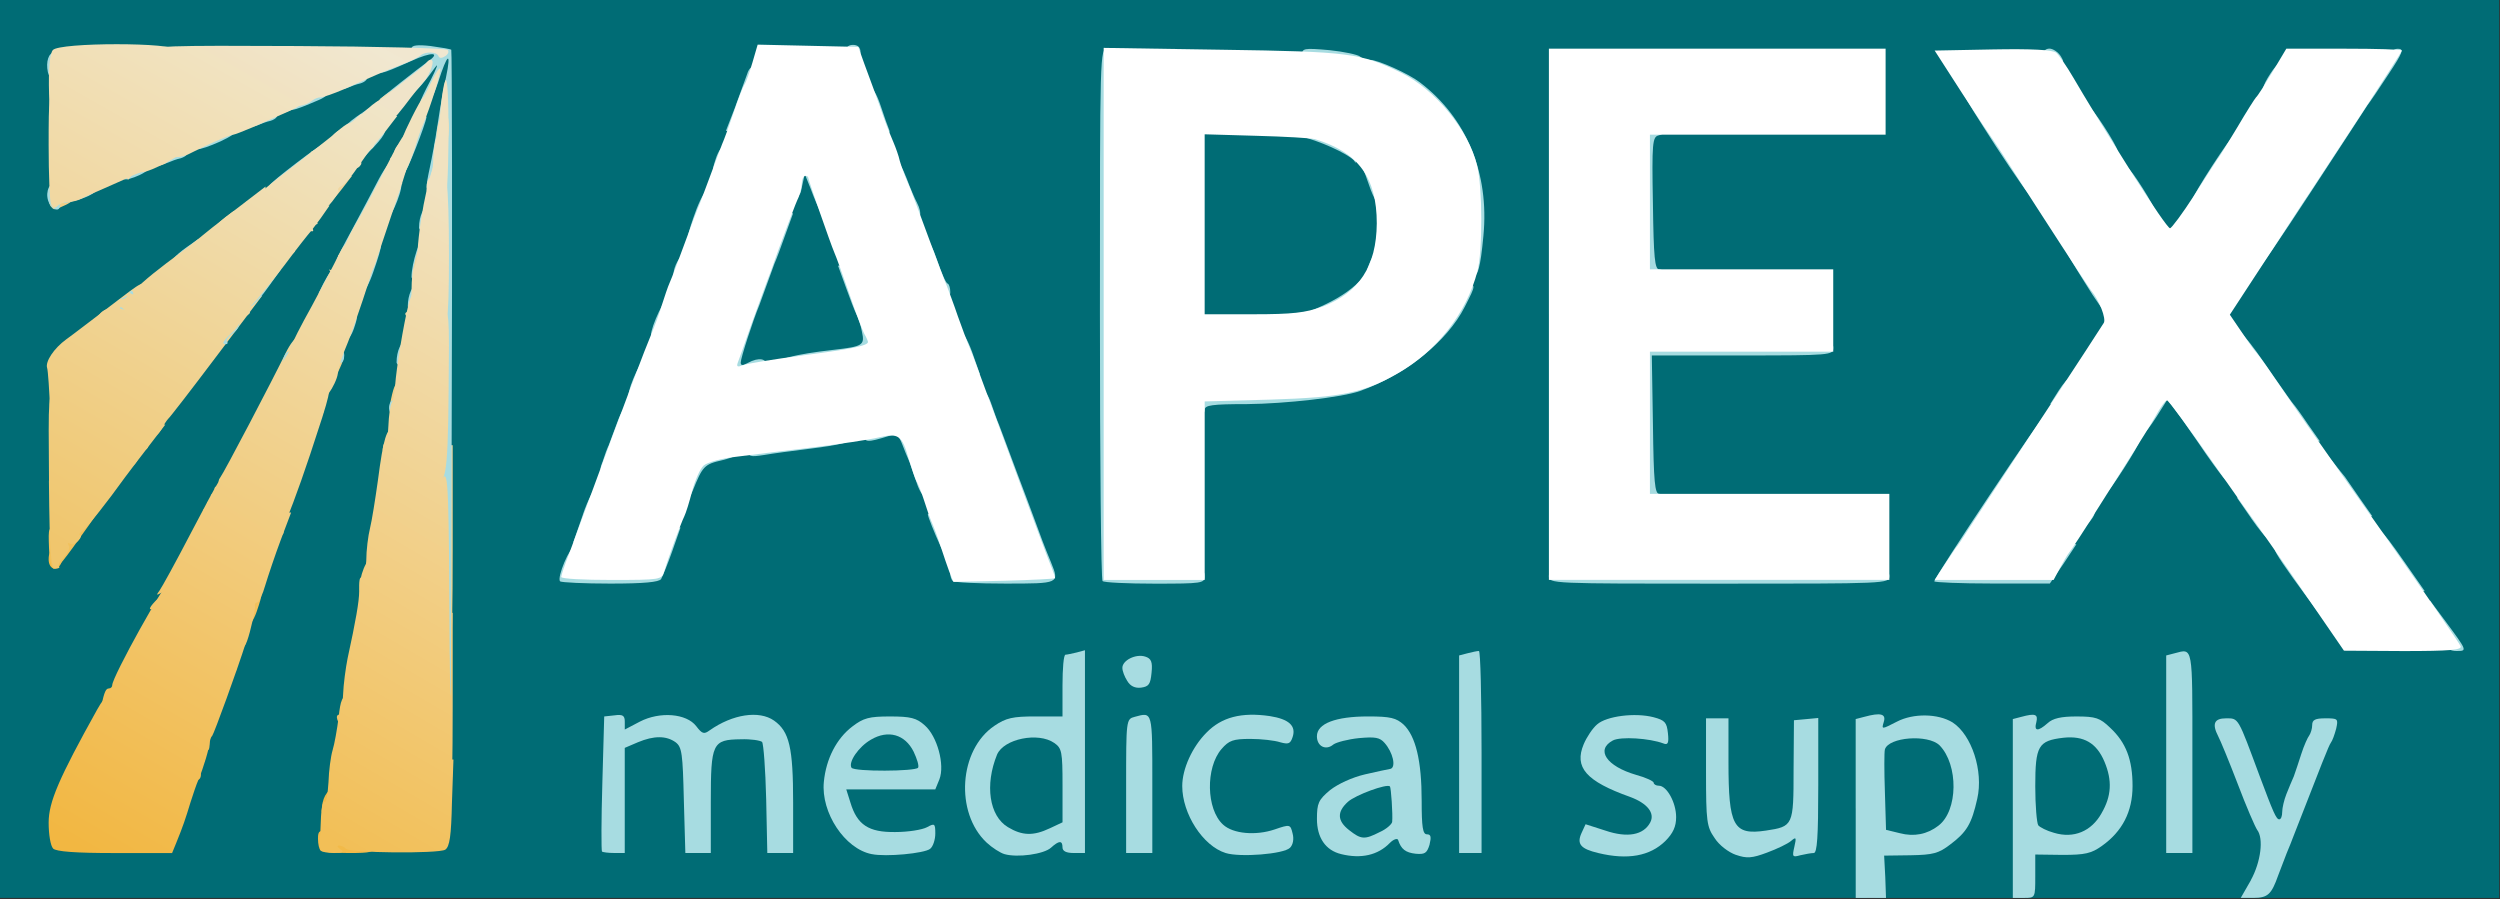 <?xml version="1.0" encoding="utf-8"?>
<!DOCTYPE svg PUBLIC "-//W3C//DTD SVG 1.0//EN" "http://www.w3.org/TR/2001/REC-SVG-20010904/DTD/svg10.dtd">
<svg version="1.0" xmlns="http://www.w3.org/2000/svg" width="88.4mm" height="31.8mm" viewBox="0 0 88.4 31.8" preserveAspectRatio="xMidYMid meet">
   <rect x="0" y="0" width="88.4" height="31.8" fill="#333333" stroke="none"/>
   <defs>
      <linearGradient id="lg0" gradientUnits="userSpaceOnUse" x1="8.383%" y1="85.417%" x2="20.808%" y2="26.25%">
         <stop offset="0%" style="stop-color:rgb(242,191,87);"></stop>
         <stop offset="100%" style="stop-color:rgb(241,226,192);"></stop>
      </linearGradient>
      <linearGradient id="lg1" gradientUnits="userSpaceOnUse" x1="3.743%" y1="62.917%" x2="14.671%" y2="10.417%">
         <stop offset="0%" style="stop-color:rgb(240,198,109);"></stop>
         <stop offset="99%" style="stop-color:rgb(240,229,199);"></stop>
         <stop offset="100%" style="stop-color:rgb(240,228,201);"></stop>
      </linearGradient>
      <linearGradient id="lg2" gradientUnits="userSpaceOnUse" x1="1.347%" y1="91.25%" x2="16.168%" y2="20.417%">
         <stop offset="0%" style="stop-color:rgb(242,183,66);"></stop>
         <stop offset="100%" style="stop-color:rgb(241,226,190);"></stop>
      </linearGradient>
      <linearGradient id="lg3" gradientUnits="userSpaceOnUse" x1="6.886%" y1="28.75%" x2="12.575%" y2="0.833%">
         <stop offset="0%" style="stop-color:rgb(241,216,162);"></stop>
         <stop offset="68%" style="stop-color:rgb(241,227,193);"></stop>
         <stop offset="69%" style="stop-color:rgb(241,226,194);"></stop>
         <stop offset="99%" style="stop-color:rgb(241,232,209);"></stop>
         <stop offset="100%" style="stop-color:rgb(241,231,208);"></stop>
      </linearGradient>
   </defs>
 <g fill="#006c75">
  <path d="M0 15.875 l0 -15.875 44.185 0 44.185 0 0 15.875 0 15.875 -11.033 0 -11.020 0 -0.079 -0.609 c-0.026 -0.331 -0.040 -1.217 0 -1.945 0.026 -0.741 0 -1.826 -0.066 -2.408 -0.106 -0.900 -0.132 -0.622 -0.146 1.958 l-0.013 3.003 -33.007 0 -33.007 0 0 -15.875z m5.834 13.533 c0.278 -0.688 0.357 -0.900 0.529 -1.495 0.093 -0.331 0.212 -0.648 0.251 -0.728 0.053 -0.066 0.159 -0.397 0.251 -0.728 0.079 -0.331 0.212 -0.714 0.278 -0.860 0.066 -0.146 0.265 -0.714 0.450 -1.257 0.185 -0.542 0.754 -2.209 1.270 -3.704 0.516 -1.495 1.270 -3.691 1.667 -4.895 0.397 -1.204 0.781 -2.302 0.847 -2.447 0.066 -0.146 0.185 -0.503 0.278 -0.794 0.093 -0.291 0.238 -0.701 0.331 -0.926 0.079 -0.212 0.225 -0.609 0.291 -0.860 0.079 -0.251 0.291 -0.900 0.489 -1.429 0.198 -0.529 0.331 -1.005 0.291 -1.032 -0.026 -0.040 -0.291 0.370 -0.556 0.900 -0.489 0.952 -0.833 1.587 -1.879 3.545 -0.291 0.542 -0.900 1.707 -1.363 2.580 -0.450 0.873 -0.966 1.826 -1.124 2.117 -0.159 0.291 -0.595 1.098 -0.966 1.786 -0.357 0.688 -1.138 2.170 -1.733 3.281 -0.582 1.111 -1.072 2.077 -1.072 2.130 0 0.066 -0.040 0.146 -0.093 0.172 -0.066 0.026 -0.370 0.542 -0.688 1.164 -0.317 0.622 -0.781 1.495 -1.032 1.958 -0.450 0.873 -0.542 1.455 -0.278 1.720 0.106 0.106 0.701 0.159 1.786 0.159 l1.627 0 0.146 -0.357z m9.512 0.225 c0.172 -0.106 0.198 -1.548 0.212 -11.602 0.013 -6.310 -0.026 -11.218 -0.079 -10.888 -0.251 1.429 -0.384 2.249 -0.542 3.175 -0.079 0.542 -0.198 1.296 -0.265 1.654 -0.066 0.370 -0.172 1.019 -0.238 1.455 -0.079 0.437 -0.198 1.177 -0.278 1.654 -0.238 1.336 -0.357 2.103 -0.529 3.175 -0.093 0.542 -0.212 1.296 -0.278 1.654 -0.066 0.370 -0.172 1.019 -0.251 1.455 -0.066 0.437 -0.185 1.124 -0.251 1.521 -0.146 0.833 -0.317 1.905 -0.542 3.241 -0.093 0.516 -0.212 1.230 -0.278 1.587 -0.066 0.370 -0.159 0.979 -0.198 1.363 l-0.093 0.688 1.707 0 c0.939 0 1.799 -0.066 1.905 -0.132z m9.393 -1.587 c0 -0.939 -0.040 -1.720 -0.093 -1.720 -0.066 0 -0.093 0.767 -0.066 1.720 0.026 0.939 0.066 1.720 0.106 1.720 0.026 0 0.053 -0.767 0.053 -1.720z m2.871 -0.489 c-0.026 -0.423 -0.040 -0.079 -0.040 0.754 0 0.833 0.013 1.177 0.040 0.767 0.026 -0.423 0.026 -1.111 0 -1.521z m12.700 -0.794 c-0.013 -0.569 -0.040 -0.106 -0.040 1.019 0 1.124 0.026 1.587 0.040 1.032 0.026 -0.569 0.026 -1.495 0 -2.051z m36.777 -1.654 c-0.013 -0.900 -0.040 -0.198 -0.040 1.548 0 1.746 0.026 2.474 0.040 1.627 0.026 -0.847 0.026 -2.275 0 -3.175z m-27.212 3.109 c-0.013 -0.794 -0.040 -0.979 -0.146 -0.794 -0.132 0.225 -0.053 1.812 0.093 1.812 0.026 0 0.053 -0.463 0.053 -1.019z m35.626 -6.681 c-0.423 -0.609 -1.230 -1.746 -1.786 -2.553 -0.569 -0.794 -1.085 -1.548 -1.164 -1.654 -0.728 -1.058 -1.720 -2.474 -1.812 -2.580 -0.053 -0.079 -0.370 -0.516 -0.688 -0.992 -0.331 -0.476 -0.622 -0.886 -0.661 -0.926 -0.357 -0.317 -0.939 -1.376 -0.939 -1.693 0 -0.304 0.622 -1.349 2.381 -4.022 1.310 -1.984 2.434 -3.704 2.514 -3.810 0.066 -0.106 0.278 -0.423 0.463 -0.688 l0.317 -0.503 -1.442 0 -1.429 0 -0.476 0.767 c-0.265 0.410 -0.529 0.847 -0.609 0.952 -0.079 0.106 -0.767 1.191 -1.535 2.408 l-1.402 2.223 -0.503 0 -0.489 0 -1.561 -2.474 c-0.860 -1.376 -1.746 -2.805 -1.958 -3.175 l-0.410 -0.701 -1.508 0 -1.508 0 0.304 0.503 c0.172 0.265 1.045 1.627 1.945 3.003 2.924 4.458 3.334 5.146 3.334 5.636 0 0.357 -0.529 1.244 -2.725 4.551 -1.508 2.262 -2.765 4.180 -2.791 4.273 -0.053 0.119 0.265 0.159 1.336 0.159 l1.402 0 0.450 -0.688 c0.807 -1.270 2.209 -3.466 2.950 -4.630 0.675 -1.085 0.754 -1.164 1.151 -1.164 0.397 0 0.503 0.093 1.217 1.138 0.437 0.622 0.847 1.204 0.913 1.283 0.079 0.093 0.489 0.661 0.913 1.283 0.437 0.622 1.111 1.601 1.521 2.183 0.410 0.582 1.045 1.482 1.402 2.011 l0.661 0.952 1.495 0.013 1.482 0 -0.754 -1.085z m-62.521 -1.455 c0.066 -0.093 0.251 -0.582 0.423 -1.098 0.159 -0.503 0.344 -1.045 0.410 -1.191 0.053 -0.146 0.172 -0.476 0.265 -0.728 0.384 -1.111 0.503 -1.177 2.447 -1.389 1.005 -0.119 2.394 -0.304 3.506 -0.476 2.051 -0.317 2.090 -0.317 2.262 0.106 0.423 1.032 0.767 1.958 1.005 2.686 0.106 0.331 0.225 0.688 0.265 0.794 0.053 0.106 0.185 0.463 0.304 0.794 l0.212 0.595 1.283 0.040 c1.363 0.040 1.468 -0.013 1.164 -0.609 -0.066 -0.119 -0.251 -0.582 -0.410 -1.019 -0.159 -0.437 -0.344 -0.913 -0.397 -1.058 -0.053 -0.146 -0.238 -0.622 -0.397 -1.058 -0.159 -0.437 -0.344 -0.913 -0.397 -1.058 -0.410 -0.952 -1.720 -4.604 -1.720 -4.762 0 -0.106 -0.053 -0.198 -0.132 -0.198 -0.066 0 -0.132 -0.093 -0.132 -0.198 0 -0.172 -0.542 -1.733 -0.926 -2.646 -0.053 -0.146 -0.238 -0.622 -0.397 -1.058 -0.159 -0.437 -0.344 -0.913 -0.397 -1.058 -0.066 -0.146 -0.251 -0.648 -0.410 -1.124 -0.159 -0.476 -0.331 -0.913 -0.384 -0.992 -0.053 -0.066 -0.172 -0.410 -0.278 -0.767 l-0.172 -0.622 -1.416 0 c-1.349 0 -1.416 0.013 -1.482 0.304 -0.053 0.251 -0.847 2.434 -1.164 3.201 -0.119 0.304 -1.058 2.805 -1.468 3.903 -0.146 0.397 -0.317 0.847 -0.370 0.992 -0.053 0.146 -0.238 0.622 -0.397 1.058 -0.159 0.437 -0.344 0.913 -0.397 1.058 -0.106 0.251 -0.304 0.781 -0.952 2.580 -0.159 0.397 -0.317 0.847 -0.384 0.992 -0.185 0.423 -0.794 2.090 -0.913 2.447 -0.053 0.185 -0.225 0.648 -0.384 1.032 l-0.278 0.688 1.244 0 c0.833 0 1.283 -0.053 1.363 -0.159z m19.222 -3.016 l0 -3.175 1.495 0 c1.363 -0.013 3.360 -0.238 3.995 -0.463 3.003 -1.058 4.723 -3.651 4.313 -6.509 -0.198 -1.363 -1.032 -2.725 -2.196 -3.612 -0.397 -0.304 -1.482 -0.794 -1.759 -0.794 -0.132 0 -0.317 -0.079 -0.397 -0.159 -0.132 -0.132 -1.217 -0.185 -4.260 -0.212 l-4.101 -0.053 0 8.983 c0 4.948 0.040 9.036 0.093 9.075 0.040 0.053 0.701 0.093 1.455 0.093 l1.363 0 0 -3.175z m24.209 1.984 l0 -1.191 -4.167 0 -4.167 0 0 -2.143 c0 -1.191 -0.040 -2.474 -0.079 -2.844 l-0.093 -0.701 3.268 0 3.254 0 0 -1.124 0 -1.124 -3.162 0 -3.162 0 -0.053 -2.672 c-0.040 -1.482 -0.040 -2.725 -0.013 -2.778 0.026 -0.066 1.892 -0.106 4.154 -0.106 l4.088 0 0 -1.124 0 -1.124 -5.556 0 -5.556 0 0 9.062 0 9.062 5.622 0 5.622 0 0 -1.191z m-63.341 -1.283 c0.384 -0.516 0.820 -1.111 0.966 -1.310 0.265 -0.344 1.283 -1.707 1.495 -1.971 0.053 -0.066 1.204 -1.587 2.540 -3.373 1.336 -1.786 2.487 -3.294 2.540 -3.373 0.066 -0.066 0.529 -0.701 1.032 -1.389 0.503 -0.688 1.058 -1.402 1.217 -1.574 0.265 -0.278 0.225 -0.278 -0.225 0.053 -0.291 0.212 -0.582 0.437 -0.661 0.503 -0.066 0.053 -1.019 0.781 -2.117 1.627 -1.085 0.833 -2.077 1.587 -2.183 1.680 -0.106 0.093 -1.058 0.807 -2.117 1.601 -1.733 1.310 -2.183 1.667 -3.135 2.461 -0.304 0.238 -0.304 0.291 -0.304 3.254 0 1.812 0.053 2.963 0.119 2.897 0.066 -0.079 0.437 -0.556 0.833 -1.085z m0.040 -11.417 c0.476 -0.212 0.939 -0.397 1.032 -0.397 0.093 0 0.225 -0.053 0.304 -0.106 0.066 -0.066 0.476 -0.251 0.913 -0.423 0.437 -0.172 0.847 -0.357 0.926 -0.423 0.066 -0.053 0.198 -0.106 0.291 -0.106 0.093 0 0.556 -0.172 1.032 -0.397 0.476 -0.212 0.900 -0.397 0.926 -0.397 0.026 0 0.384 -0.146 0.781 -0.331 0.397 -0.185 0.767 -0.331 0.807 -0.331 0.040 0 0.410 -0.146 0.807 -0.331 0.397 -0.185 0.754 -0.331 0.781 -0.331 0.026 0 0.370 -0.146 0.754 -0.317 0.384 -0.172 0.794 -0.344 0.900 -0.384 0.106 -0.040 -2.302 -0.079 -5.371 -0.079 -4.154 -0.013 -5.596 0.026 -5.715 0.146 -0.106 0.106 -0.159 0.833 -0.159 2.381 0 1.217 0.026 2.223 0.066 2.223 0.026 0 0.450 -0.172 0.926 -0.397z"/>
  <path d="M25.797 12.819 c0 -0.489 0.278 -1.535 0.661 -2.434 0.053 -0.146 0.172 -0.476 0.265 -0.728 0.093 -0.251 0.212 -0.582 0.265 -0.728 0.066 -0.146 0.251 -0.648 0.397 -1.124 0.159 -0.476 0.344 -0.979 0.397 -1.124 0.066 -0.146 0.159 -0.397 0.198 -0.556 0.066 -0.238 0.185 -0.304 0.516 -0.304 0.397 0 0.450 0.053 0.609 0.569 0.106 0.304 0.212 0.622 0.265 0.688 0.040 0.079 0.159 0.370 0.251 0.661 0.093 0.291 0.212 0.648 0.278 0.794 0.053 0.146 0.251 0.688 0.410 1.191 0.172 0.516 0.357 0.992 0.423 1.085 0.066 0.093 0.146 0.516 0.185 0.952 0.079 0.913 0.146 0.860 -1.482 1.085 -0.582 0.079 -1.416 0.198 -1.852 0.265 -0.437 0.079 -1.019 0.159 -1.283 0.212 l-0.503 0.066 0 -0.569z"/>
  <path d="M42.201 7.938 l0 -3.572 2.011 0 c1.839 0 2.236 0.053 3.281 0.423 1.045 0.370 1.587 1.429 1.587 3.149 0 1.971 -0.529 2.778 -2.249 3.400 -0.304 0.106 -1.191 0.172 -2.540 0.172 l-2.090 0 0 -3.572z"/>
 </g>
 <g fill="#f2ba49">
  <path fill="url(#lg2)" d="M1.879 30.004 c-0.093 -0.093 -0.159 -0.503 -0.159 -0.913 0 -0.728 0.357 -1.561 1.720 -4.008 0.317 -0.582 0.529 -0.582 0.529 -0.026 0 0.397 0.053 0.476 0.278 0.476 0.159 0 0.450 0.185 0.648 0.397 0.198 0.225 0.463 0.397 0.582 0.397 0.119 0 0.212 0.066 0.212 0.132 0 0.238 0.728 0.146 0.926 -0.132 0.212 -0.304 0.794 -0.357 0.794 -0.079 0 0.185 -0.212 0.900 -0.397 1.336 -0.066 0.146 -0.185 0.503 -0.278 0.794 -0.172 0.569 -0.265 0.847 -0.503 1.429 l-0.146 0.357 -2.024 0 c-1.402 0 -2.077 -0.053 -2.183 -0.159z"/>
  <path d="M11.337 30.070 c-0.053 -0.040 -0.093 -0.225 -0.093 -0.410 0 -0.291 0.040 -0.317 0.437 -0.238 0.225 0.040 0.675 0.106 0.992 0.159 0.423 0.066 0.556 0.146 0.556 0.331 0 0.225 -0.106 0.251 -0.900 0.251 -0.503 0 -0.952 -0.040 -0.992 -0.093z"/>
  <path d="M11.377 28.681 c0 -0.437 0.185 -0.767 0.410 -0.767 0.198 0 0.251 0.093 0.251 0.463 0 0.410 -0.040 0.463 -0.331 0.463 -0.185 0 -0.331 -0.079 -0.331 -0.159z"/>
  <path d="M1.720 19.778 c0 -0.238 0.066 -0.331 0.265 -0.331 0.278 0 0.317 0.106 0.185 0.450 -0.132 0.331 -0.450 0.251 -0.450 -0.119z"/>
 </g>
 <g fill="#f1c15d">
  <path fill="url(#lg0)" d="M11.337 30.070 c-0.026 -0.066 -0.040 -0.225 -0.026 -0.370 0.013 -0.146 0.026 -0.516 0.040 -0.833 0.013 -0.317 0.066 -0.542 0.132 -0.516 0.053 0.040 0.106 -0.265 0.132 -0.688 0.013 -0.410 0.079 -0.913 0.146 -1.138 0.066 -0.212 0.159 -0.741 0.212 -1.151 0.066 -0.635 0.132 -0.767 0.344 -0.767 0.198 0 0.251 0.093 0.251 0.437 0 0.489 0.198 0.754 0.556 0.754 0.132 0 0.304 0.119 0.397 0.265 0.093 0.146 0.251 0.265 0.344 0.265 0.093 0 0.278 0.066 0.423 0.132 0.146 0.079 0.384 0.198 0.529 0.265 0.146 0.079 0.476 0.132 0.741 0.132 l0.476 0 -0.053 1.521 c-0.026 1.177 -0.079 1.561 -0.238 1.667 -0.238 0.146 -3.426 0.119 -3.519 -0.040 -0.040 -0.053 -0.146 -0.106 -0.225 -0.106 -0.093 0 -0.079 0.053 0.040 0.132 0.146 0.093 0.093 0.132 -0.225 0.132 -0.225 0 -0.450 -0.040 -0.476 -0.093z"/>
  <path fill="url(#lg2)" d="M6.707 27.451 c-0.119 -0.106 -0.304 -0.198 -0.410 -0.198 -0.119 0 -0.212 -0.053 -0.212 -0.132 0 -0.066 -0.172 -0.132 -0.397 -0.132 -0.212 0 -0.397 -0.053 -0.397 -0.132 0 -0.066 -0.093 -0.132 -0.212 -0.132 -0.119 0 -0.384 -0.172 -0.582 -0.397 -0.198 -0.212 -0.503 -0.397 -0.661 -0.397 -0.423 0 -0.701 -0.397 -0.463 -0.661 0.093 -0.106 0.198 -0.251 0.212 -0.331 0.106 -0.476 0.159 -0.595 0.265 -0.595 0.066 0 0.119 -0.053 0.119 -0.119 0 -0.291 1.905 -3.717 2.064 -3.717 0.251 0 0.238 0.661 -0.013 1.138 -0.146 0.291 -0.159 0.397 -0.040 0.437 0.093 0.026 0.278 0.159 0.423 0.304 0.146 0.132 0.437 0.238 0.648 0.238 0.238 0 0.489 0.119 0.635 0.278 l0.238 0.278 0.093 -0.344 c0.066 -0.251 0.172 -0.344 0.410 -0.344 0.265 0 0.317 0.053 0.265 0.238 -0.291 0.926 -1.124 3.215 -1.191 3.294 -0.053 0.040 -0.093 0.198 -0.093 0.331 0 0.159 -0.053 0.212 -0.146 0.159 -0.106 -0.053 -0.119 0 -0.053 0.198 0.053 0.172 0.026 0.278 -0.066 0.278 -0.093 0 -0.119 0.106 -0.066 0.251 0.106 0.331 -0.119 0.463 -0.370 0.212z"/>
  <path d="M8.467 21.868 c0 -0.688 0.146 -0.966 0.476 -0.966 0.370 0 0.370 0.026 0.132 0.728 -0.225 0.648 -0.609 0.794 -0.609 0.238z"/>
  <path d="M1.733 19.368 c-0.026 -0.728 -0.026 -0.741 0.304 -0.688 0.251 0.053 0.344 0 0.397 -0.251 0.066 -0.251 0.172 -0.304 0.556 -0.304 l0.463 0 -0.304 0.437 c-0.926 1.310 -1.111 1.535 -1.244 1.548 -0.079 0 -0.159 -0.317 -0.172 -0.741z"/>
 </g>
 <g fill="#f1c770">
  <path fill="url(#lg0)" d="M15.862 27.755 c0 -0.423 -0.026 -0.503 -0.106 -0.304 -0.066 0.146 -0.093 0.304 -0.053 0.370 0.159 0.265 -0.225 0.053 -0.410 -0.238 -0.119 -0.185 -0.304 -0.331 -0.410 -0.331 -0.119 0 -0.331 -0.066 -0.503 -0.159 -0.609 -0.304 -0.754 -0.370 -0.913 -0.370 -0.093 0 -0.251 -0.119 -0.344 -0.265 -0.093 -0.146 -0.265 -0.265 -0.397 -0.265 -0.132 0 -0.370 -0.146 -0.529 -0.331 -0.291 -0.331 -0.370 -0.595 -0.185 -0.595 0.053 0 0.106 -0.317 0.119 -0.701 0.013 -0.370 0.093 -0.952 0.159 -1.283 0.291 -1.336 0.410 -2.024 0.410 -2.368 0 -0.556 0.265 -1.204 0.489 -1.204 0.159 0 0.185 0.146 0.146 0.661 -0.026 0.556 0 0.661 0.198 0.661 0.225 0 0.357 0.053 0.979 0.370 0.172 0.093 0.397 0.159 0.503 0.159 0.106 0 0.198 0.053 0.198 0.106 0 0.066 0.185 0.093 0.397 0.053 l0.397 -0.053 0 3.321 c0 1.826 -0.026 3.321 -0.066 3.321 -0.040 0 -0.066 -0.251 -0.079 -0.556z"/>
  <path fill="url(#lg2)" d="M7.832 23.852 c-0.079 -0.040 -0.132 -0.119 -0.079 -0.185 0.040 -0.066 -0.013 -0.119 -0.106 -0.119 -0.106 0 -0.265 -0.119 -0.370 -0.265 -0.119 -0.172 -0.344 -0.265 -0.595 -0.265 -0.225 0 -0.529 -0.106 -0.675 -0.251 -0.159 -0.132 -0.463 -0.291 -0.701 -0.344 -0.397 -0.079 -0.410 -0.106 -0.185 -0.265 0.132 -0.093 0.198 -0.225 0.146 -0.278 -0.053 -0.053 0 -0.172 0.132 -0.278 0.119 -0.106 0.146 -0.159 0.066 -0.106 -0.265 0.132 -0.198 -0.026 0.132 -0.344 0.159 -0.159 0.198 -0.238 0.093 -0.185 -0.159 0.093 -0.172 0.079 -0.053 -0.079 0.079 -0.106 0.582 -1.019 1.111 -2.037 1.032 -1.971 1.164 -2.183 1.336 -2.183 0.159 0 0.146 0.807 -0.013 1.058 -0.159 0.251 0.198 0.661 0.595 0.661 0.146 0 0.344 0.066 0.423 0.146 0.172 0.172 0.437 0.053 0.437 -0.225 0 -0.119 0.132 -0.185 0.384 -0.185 l0.384 0 -0.370 0.979 c-0.198 0.529 -0.437 1.244 -0.542 1.587 -0.093 0.331 -0.225 0.609 -0.278 0.609 -0.053 0 -0.093 0.040 -0.093 0.106 0.013 0.053 0 0.159 -0.013 0.225 -0.013 0.079 -0.040 0.198 -0.053 0.265 -0.159 0.701 -0.265 0.992 -0.357 0.992 -0.066 0 -0.106 0.040 -0.106 0.106 0.013 0.053 0 0.132 -0.013 0.198 -0.053 0.159 -0.093 0.344 -0.119 0.503 0 0.066 -0.066 0.106 -0.132 0.066 -0.066 -0.053 -0.146 -0.026 -0.172 0.026 -0.013 0.066 -0.119 0.093 -0.212 0.066z"/>
  <path fill="url(#lg1)" d="M1.733 16.999 c-0.026 -3.069 -0.026 -3.109 0.238 -3.109 0.225 0 0.278 0.079 0.278 0.476 0 0.463 0.238 0.847 0.529 0.847 0.079 0 0.265 0.119 0.423 0.265 0.159 0.146 0.423 0.265 0.595 0.265 0.172 0 0.304 0.066 0.304 0.132 0 0.079 0.093 0.132 0.198 0.132 0.106 0 0.198 -0.093 0.198 -0.212 0 -0.106 0.079 -0.291 0.185 -0.397 0.106 -0.093 0.212 -0.251 0.238 -0.331 0.026 -0.079 0.251 -0.119 0.489 -0.093 l0.437 0.040 -0.569 0.741 c-0.317 0.410 -0.701 0.913 -0.847 1.111 -0.675 0.939 -1.310 1.733 -1.495 1.892 -0.119 0.079 -0.159 0.159 -0.106 0.159 0.066 0 0.040 0.093 -0.053 0.198 -0.093 0.106 -0.225 0.159 -0.304 0.106 -0.079 -0.040 -0.093 -0.013 -0.040 0.066 0.053 0.079 -0.026 0.265 -0.172 0.410 -0.146 0.146 -0.225 0.291 -0.172 0.331 0.040 0.040 -0.013 0.079 -0.119 0.079 -0.172 0 -0.212 -0.463 -0.238 -3.109z"/>
 </g>
 <g fill="#f1cf88">
  <path fill="url(#lg0)" d="M15.862 22.529 c-0.013 -0.384 -0.040 -0.437 -0.093 -0.212 -0.093 0.278 -0.106 0.291 -0.516 0.079 -0.238 -0.106 -0.437 -0.251 -0.437 -0.317 0 -0.066 -0.093 -0.119 -0.198 -0.119 -0.106 0 -0.331 -0.066 -0.503 -0.159 -0.635 -0.317 -0.754 -0.370 -1.005 -0.370 -0.146 0 -0.278 -0.119 -0.331 -0.291 -0.119 -0.437 -0.093 -0.794 0.040 -0.714 0.053 0.040 0.119 -0.225 0.132 -0.595 0 -0.370 0.066 -0.886 0.132 -1.151 0.066 -0.265 0.185 -1.019 0.278 -1.680 0.198 -1.521 0.304 -1.839 0.569 -1.892 0.159 -0.040 0.225 0.053 0.225 0.291 0 0.251 0.066 0.344 0.265 0.344 0.146 0 0.397 0.079 0.542 0.159 0.225 0.146 0.304 0.146 0.344 0.013 0.040 -0.093 0.212 -0.172 0.384 -0.172 l0.317 0 0 3.638 c0 1.998 -0.026 3.638 -0.066 3.638 -0.040 0 -0.066 -0.225 -0.079 -0.489z"/>
  <path fill="url(#lg2)" d="M9.260 19.315 c0 -0.172 -0.093 -0.265 -0.251 -0.265 -0.146 0 -0.304 -0.053 -0.344 -0.132 -0.040 -0.066 -0.212 -0.132 -0.384 -0.132 -0.172 0 -0.410 -0.119 -0.542 -0.265 -0.238 -0.265 -0.542 -0.238 -0.370 0.040 0.053 0.093 -0.013 0.066 -0.146 -0.040 -0.146 -0.106 -0.185 -0.212 -0.093 -0.238 0.079 -0.026 0.119 -0.106 0.066 -0.172 -0.040 -0.066 0 -0.119 0.079 -0.119 0.079 0 0.106 -0.053 0.066 -0.132 -0.040 -0.066 -0.013 -0.132 0.066 -0.132 0.079 0 0.106 -0.053 0.066 -0.132 -0.040 -0.066 -0.013 -0.132 0.066 -0.132 0.079 0 0.106 -0.053 0.066 -0.132 -0.040 -0.066 -0.013 -0.132 0.079 -0.132 0.093 0 0.119 -0.040 0.079 -0.093 -0.053 -0.040 -0.040 -0.146 0.026 -0.225 0.119 -0.146 1.839 -3.426 2.315 -4.405 0.344 -0.688 0.609 -0.741 0.609 -0.106 0 0.251 -0.053 0.463 -0.119 0.463 -0.066 0 -0.146 0.185 -0.172 0.397 -0.040 0.265 0 0.397 0.106 0.397 0.093 0 0.185 0.079 0.225 0.172 0.040 0.119 0.093 0.119 0.265 -0.013 0.119 -0.106 0.331 -0.159 0.476 -0.132 0.251 0.040 0.212 0.185 -0.529 2.421 -0.437 1.310 -0.847 2.394 -0.913 2.421 -0.066 0.026 -0.079 0.132 -0.040 0.238 0.040 0.106 0 0.185 -0.079 0.185 -0.079 0 -0.225 0.146 -0.304 0.331 -0.185 0.397 -0.370 0.437 -0.370 0.066z"/>
  <path fill="url(#lg1)" d="M4.167 16.708 c0.066 -0.251 0.026 -0.304 -0.185 -0.304 -0.159 0 -0.278 -0.053 -0.278 -0.132 0 -0.066 -0.132 -0.132 -0.304 -0.132 -0.172 0 -0.437 -0.119 -0.595 -0.265 -0.159 -0.146 -0.370 -0.265 -0.476 -0.265 -0.106 0 -0.225 -0.079 -0.251 -0.159 -0.040 -0.093 -0.079 0.026 -0.079 0.278 -0.026 0.939 -0.159 0.251 -0.225 -1.124 -0.026 -0.794 -0.079 -1.508 -0.106 -1.587 -0.079 -0.225 0.238 -0.701 0.675 -1.019 0.225 -0.159 0.926 -0.701 1.574 -1.191 1.177 -0.900 1.177 -0.913 1.217 -0.556 0.053 0.370 0.556 0.992 0.820 0.992 0.066 0 0.251 0.119 0.397 0.265 0.278 0.278 1.191 0.384 1.191 0.132 0 -0.066 0.119 -0.132 0.265 -0.132 0.198 0 0.265 -0.093 0.265 -0.331 0 -0.185 0.066 -0.331 0.132 -0.331 0.079 0 0.132 -0.093 0.132 -0.198 0 -0.146 0.146 -0.198 0.463 -0.198 l0.476 0 -1.627 2.156 c-0.886 1.177 -1.654 2.170 -1.707 2.209 -0.040 0.040 -0.146 0.198 -0.238 0.370 -0.093 0.159 -0.212 0.265 -0.291 0.225 -0.066 -0.053 -0.132 -0.013 -0.132 0.053 -0.013 0.079 -0.026 0.225 -0.040 0.317 -0.013 0.079 -0.093 0.146 -0.185 0.132 -0.093 -0.026 -0.146 0 -0.132 0.066 0.040 0.185 -0.185 0.556 -0.291 0.489 -0.066 -0.040 -0.212 0.066 -0.331 0.225 l-0.225 0.304 0.093 -0.291z"/>
  <path d="M13.824 14.129 c0.119 -0.556 0.172 -0.635 0.410 -0.635 0.132 0 0.185 0.159 0.185 0.529 0 0.476 -0.026 0.529 -0.344 0.529 -0.317 0 -0.331 -0.026 -0.251 -0.423z"/>
  <path d="M11.509 12.898 c0 -0.410 0.040 -0.463 0.331 -0.463 0.370 0 0.397 0.106 0.172 0.595 -0.225 0.489 -0.503 0.423 -0.503 -0.132z"/>
  <path d="M1.812 7.316 c-0.053 -0.040 -0.093 -0.198 -0.093 -0.331 0 -0.185 0.106 -0.238 0.463 -0.238 0.556 0 0.622 0.278 0.132 0.503 -0.397 0.185 -0.397 0.185 -0.503 0.066z"/>
 </g>
 <g fill="#a7dce1">
  <path d="M65.617 28.588 l0 -3.162 0.304 -0.079 c0.582 -0.159 0.781 -0.106 0.688 0.185 -0.079 0.265 -0.079 0.265 0.463 -0.013 0.582 -0.304 1.455 -0.291 1.971 0.026 0.675 0.437 1.098 1.720 0.873 2.699 -0.198 0.886 -0.370 1.177 -0.952 1.614 -0.410 0.317 -0.609 0.370 -1.402 0.384 l-0.939 0.013 0.040 0.754 0.026 0.741 -0.529 0 -0.542 0 0 -3.162z m2.924 0.609 c0.701 -0.529 0.714 -2.156 0.040 -2.844 -0.410 -0.397 -1.799 -0.291 -1.931 0.146 -0.026 0.093 -0.026 0.767 0 1.508 l0.040 1.336 0.489 0.119 c0.503 0.132 0.966 0.040 1.363 -0.265z"/>
  <path d="M71.173 28.588 l0 -3.162 0.304 -0.079 c0.489 -0.132 0.595 -0.093 0.529 0.185 -0.093 0.331 0.053 0.344 0.397 0.040 0.185 -0.172 0.476 -0.238 1.019 -0.238 0.688 0 0.833 0.053 1.191 0.397 0.569 0.529 0.794 1.138 0.794 2.064 0 0.900 -0.357 1.601 -1.085 2.117 -0.370 0.265 -0.595 0.317 -1.389 0.317 l-0.966 -0.013 0 0.767 c0 0.767 0 0.767 -0.397 0.767 l-0.397 0 0 -3.162z m3.135 0.172 c0.357 -0.609 0.384 -1.164 0.106 -1.826 -0.278 -0.661 -0.728 -0.926 -1.455 -0.847 -0.886 0.106 -0.992 0.278 -0.992 1.720 0 0.675 0.053 1.296 0.106 1.376 0.053 0.066 0.304 0.198 0.556 0.265 0.701 0.212 1.323 -0.053 1.680 -0.688z"/>
  <path d="M79.587 31.128 c0.357 -0.648 0.463 -1.482 0.225 -1.786 -0.066 -0.093 -0.384 -0.820 -0.688 -1.627 -0.304 -0.794 -0.622 -1.561 -0.688 -1.680 -0.225 -0.437 -0.146 -0.635 0.278 -0.635 0.450 0 0.410 -0.053 1.191 2.051 0.476 1.270 0.582 1.521 0.688 1.521 0.066 0 0.106 -0.119 0.106 -0.265 0 -0.132 0.066 -0.423 0.146 -0.622 0.079 -0.198 0.198 -0.489 0.265 -0.635 0.053 -0.146 0.172 -0.503 0.265 -0.794 0.093 -0.291 0.225 -0.582 0.278 -0.648 0.053 -0.079 0.106 -0.238 0.106 -0.370 0 -0.185 0.106 -0.238 0.463 -0.238 0.450 0 0.463 0.013 0.384 0.370 -0.053 0.198 -0.132 0.423 -0.185 0.489 -0.079 0.106 -0.317 0.728 -1.323 3.307 -0.053 0.146 -0.159 0.410 -0.238 0.595 -0.066 0.185 -0.212 0.542 -0.304 0.794 -0.238 0.675 -0.370 0.794 -0.873 0.794 l-0.450 0 0.357 -0.622z"/>
  <path d="M61.383 30.229 c-0.265 -0.093 -0.595 -0.344 -0.754 -0.595 -0.278 -0.397 -0.304 -0.582 -0.304 -2.328 l0 -1.905 0.397 0 0.397 0 0 1.548 c0 2.262 0.172 2.593 1.323 2.421 0.966 -0.146 0.979 -0.172 0.979 -2.143 l0.013 -1.759 0.437 -0.040 0.423 -0.040 0 2.381 c0 1.826 -0.040 2.394 -0.159 2.394 -0.093 0 -0.304 0.040 -0.476 0.079 -0.278 0.079 -0.291 0.053 -0.212 -0.291 0.079 -0.344 0.066 -0.370 -0.119 -0.212 -0.106 0.093 -0.489 0.278 -0.847 0.410 -0.529 0.198 -0.714 0.212 -1.098 0.079z"/>
  <path d="M30.824 30.202 c-0.952 -0.185 -1.799 -1.468 -1.693 -2.553 0.079 -0.820 0.450 -1.535 1.005 -1.958 0.397 -0.304 0.595 -0.357 1.336 -0.357 0.728 0 0.939 0.053 1.230 0.317 0.437 0.384 0.714 1.389 0.516 1.905 l-0.146 0.357 -1.574 0 -1.574 0 0.146 0.463 c0.238 0.794 0.648 1.058 1.587 1.045 0.450 0 0.952 -0.079 1.124 -0.172 0.265 -0.146 0.291 -0.132 0.291 0.225 0 0.212 -0.079 0.463 -0.185 0.542 -0.198 0.159 -1.561 0.291 -2.064 0.185z m1.640 -3.056 c0.040 -0.066 -0.040 -0.317 -0.159 -0.569 -0.304 -0.609 -0.900 -0.781 -1.508 -0.423 -0.437 0.251 -0.807 0.794 -0.688 0.992 0.093 0.146 2.262 0.132 2.355 0z"/>
  <path d="M35.520 30.202 c-0.146 -0.040 -0.437 -0.225 -0.635 -0.410 -1.124 -1.058 -0.979 -3.281 0.278 -4.128 0.410 -0.278 0.648 -0.331 1.455 -0.331 l0.952 0 0 -1.085 c0 -0.609 0.040 -1.098 0.106 -1.098 0.053 0 0.225 -0.040 0.397 -0.079 l0.291 -0.079 0 3.585 0 3.585 -0.397 0 c-0.265 0 -0.397 -0.066 -0.397 -0.198 0 -0.251 -0.119 -0.251 -0.410 0.013 -0.251 0.225 -1.177 0.357 -1.640 0.225z m1.601 -0.913 l0.450 -0.212 0 -1.310 c0 -1.191 -0.026 -1.310 -0.291 -1.495 -0.569 -0.397 -1.786 -0.146 -2.024 0.410 -0.437 1.072 -0.278 2.170 0.384 2.566 0.503 0.304 0.900 0.317 1.482 0.040z"/>
  <path d="M43.339 30.163 c-0.807 -0.251 -1.535 -1.389 -1.535 -2.368 0 -0.609 0.357 -1.389 0.860 -1.892 0.529 -0.542 1.230 -0.728 2.236 -0.582 0.675 0.106 0.939 0.344 0.807 0.741 -0.079 0.238 -0.146 0.265 -0.437 0.185 -0.198 -0.066 -0.675 -0.119 -1.058 -0.119 -0.609 0 -0.754 0.053 -1.019 0.357 -0.569 0.661 -0.542 2.130 0.053 2.672 0.357 0.331 1.164 0.397 1.826 0.172 0.542 -0.185 0.556 -0.185 0.635 0.146 0.053 0.198 0.013 0.397 -0.093 0.503 -0.225 0.225 -1.773 0.344 -2.275 0.185z"/>
  <path d="M47.427 30.202 c-0.556 -0.132 -0.860 -0.582 -0.860 -1.244 0 -0.556 0.053 -0.675 0.463 -1.019 0.291 -0.225 0.781 -0.450 1.230 -0.556 0.410 -0.093 0.820 -0.185 0.913 -0.198 0.198 -0.066 0.079 -0.582 -0.212 -0.913 -0.172 -0.198 -0.331 -0.225 -0.913 -0.172 -0.384 0.040 -0.794 0.146 -0.900 0.225 -0.265 0.225 -0.582 0.066 -0.582 -0.291 0 -0.450 0.661 -0.701 1.812 -0.701 0.794 0 0.992 0.053 1.257 0.291 0.423 0.410 0.635 1.270 0.635 2.686 0 0.939 0.040 1.191 0.185 1.191 0.146 0 0.159 0.093 0.093 0.370 -0.093 0.304 -0.172 0.344 -0.489 0.317 -0.357 -0.040 -0.516 -0.159 -0.622 -0.489 -0.026 -0.066 -0.159 -0.026 -0.291 0.106 -0.423 0.437 -1.019 0.569 -1.720 0.397z m1.363 -0.781 c0.238 -0.106 0.423 -0.278 0.437 -0.357 0.026 -0.278 -0.040 -1.217 -0.079 -1.257 -0.106 -0.106 -1.217 0.304 -1.482 0.542 -0.397 0.357 -0.384 0.675 0.040 1.005 0.423 0.331 0.542 0.344 1.085 0.066z"/>
  <path d="M56.515 30.163 c-0.622 -0.146 -0.767 -0.317 -0.595 -0.701 l0.146 -0.317 0.701 0.225 c0.781 0.265 1.349 0.159 1.587 -0.291 0.172 -0.331 -0.106 -0.675 -0.714 -0.900 -1.561 -0.556 -1.984 -1.045 -1.640 -1.865 0.106 -0.251 0.317 -0.569 0.476 -0.701 0.331 -0.291 1.336 -0.423 1.998 -0.251 0.397 0.106 0.463 0.185 0.503 0.556 0.040 0.357 0 0.437 -0.159 0.370 -0.489 -0.185 -1.508 -0.251 -1.786 -0.106 -0.622 0.331 -0.225 0.913 0.820 1.217 0.344 0.093 0.622 0.225 0.622 0.278 0 0.053 0.079 0.106 0.185 0.106 0.278 0 0.609 0.595 0.609 1.111 0 0.331 -0.106 0.569 -0.384 0.847 -0.542 0.529 -1.323 0.675 -2.368 0.423z"/>
  <path d="M21.286 30.110 c-0.026 -0.026 -0.026 -1.124 0.013 -2.421 l0.066 -2.355 0.370 -0.040 c0.291 -0.040 0.357 0.013 0.357 0.225 l0 0.278 0.529 -0.278 c0.714 -0.370 1.654 -0.291 1.998 0.159 0.212 0.278 0.278 0.291 0.476 0.146 0.807 -0.569 1.746 -0.714 2.275 -0.344 0.542 0.384 0.675 0.952 0.675 2.897 l0 1.786 -0.450 0 -0.463 0 -0.040 -1.905 c-0.026 -1.058 -0.093 -1.958 -0.146 -2.024 -0.066 -0.053 -0.397 -0.106 -0.754 -0.093 -1.005 0.013 -1.058 0.132 -1.058 2.223 l0 1.799 -0.450 0 -0.450 0 -0.053 -1.865 c-0.040 -1.654 -0.066 -1.879 -0.291 -2.051 -0.331 -0.238 -0.767 -0.238 -1.336 0 l-0.463 0.198 0 1.852 0 1.865 -0.370 0 c-0.212 0 -0.410 -0.026 -0.437 -0.053z"/>
  <path d="M39.820 27.794 c0 -2.342 0 -2.368 0.304 -2.447 0.635 -0.172 0.622 -0.225 0.622 2.368 l0 2.447 -0.463 0 -0.463 0 0 -2.368z"/>
  <path d="M51.594 26.670 l0 -3.493 0.304 -0.079 c0.159 -0.040 0.331 -0.079 0.397 -0.079 0.053 0 0.093 1.614 0.093 3.572 l0 3.572 -0.397 0 -0.397 0 0 -3.493z"/>
  <path d="M76.597 26.670 l0 -3.493 0.304 -0.079 c0.648 -0.172 0.622 -0.291 0.622 3.493 l0 3.572 -0.463 0 -0.463 0 0 -3.493z"/>
  <path d="M15.901 23.164 c-0.026 -5.794 -0.053 -6.522 -0.225 -6.284 -0.172 0.225 -0.185 -0.344 -0.198 -4.934 0 -4.538 -0.026 -5.199 -0.198 -5.199 -0.238 0 -0.238 -0.093 -0.079 -0.833 0.066 -0.304 0.198 -1.005 0.278 -1.548 0.079 -0.542 0.212 -1.283 0.291 -1.627 0.198 -0.952 0.053 -0.873 -0.278 0.172 -0.185 0.556 -0.384 0.926 -0.489 0.926 -0.265 0 -0.238 -0.119 0.225 -1.005 0.212 -0.423 0.291 -0.635 0.159 -0.450 -0.675 0.939 -1.019 1.217 -1.495 1.164 l-0.463 -0.040 0.714 -0.569 c0.397 -0.317 0.833 -0.648 0.979 -0.754 0.489 -0.344 0.146 -0.357 -0.582 -0.026 -1.164 0.516 -1.177 0.516 -1.177 0.172 0 -0.317 0.278 -0.476 0.900 -0.476 0.159 0 0.291 -0.066 0.291 -0.146 0 -0.106 0.212 -0.132 0.675 -0.079 0.384 0.053 0.701 0.106 0.728 0.132 0.026 0.026 0.040 6.324 0.013 13.996 -0.013 7.673 -0.040 11.007 -0.066 7.408z"/>
  <path d="M39.859 24.077 c-0.093 -0.146 -0.172 -0.344 -0.172 -0.463 0 -0.265 0.476 -0.503 0.807 -0.397 0.212 0.066 0.265 0.185 0.225 0.569 -0.040 0.410 -0.093 0.489 -0.370 0.529 -0.212 0.026 -0.384 -0.053 -0.489 -0.238z"/>
  <path d="M86.519 22.820 c0 -0.106 -0.093 -0.198 -0.198 -0.198 -0.106 0 -0.198 -0.079 -0.198 -0.185 0 -0.106 -0.066 -0.212 -0.146 -0.238 -0.079 -0.026 -0.119 -0.251 -0.093 -0.503 l0.040 -0.463 0.542 0.728 c0.781 1.058 0.781 1.058 0.397 1.058 -0.212 0 -0.344 -0.079 -0.344 -0.198z"/>
  <path d="M81.611 21.167 c-0.820 -1.111 -1.177 -1.640 -1.177 -1.746 0 -0.053 0.146 -0.106 0.331 -0.106 0.291 0 0.331 0.053 0.331 0.463 0 0.410 0.040 0.463 0.331 0.463 0.198 0 0.331 0.079 0.331 0.185 0 0.106 0.066 0.212 0.146 0.238 0.079 0.026 0.119 0.251 0.093 0.503 l-0.040 0.463 -0.344 -0.463z"/>
  <path d="M84.931 20.704 c0 -0.106 -0.053 -0.198 -0.132 -0.198 -0.066 0 -0.132 -0.119 -0.132 -0.265 0 -0.146 -0.093 -0.265 -0.198 -0.265 -0.106 0 -0.198 -0.093 -0.198 -0.198 0 -0.106 -0.053 -0.198 -0.132 -0.198 -0.066 0 -0.132 -0.212 -0.132 -0.476 0 -0.609 0.106 -0.529 1.032 0.794 l0.701 1.005 -0.397 0 c-0.278 0 -0.410 -0.066 -0.410 -0.198z"/>
  <path d="M19.804 20.558 c-0.119 -0.132 0.344 -1.244 0.529 -1.244 0.106 0 0.172 0.159 0.172 0.397 l0 0.397 1.244 0 1.244 0 0.225 -0.728 c0.198 -0.609 0.291 -0.728 0.542 -0.728 l0.304 0 -0.291 0.833 c-0.159 0.450 -0.344 0.900 -0.397 0.992 -0.079 0.106 -0.595 0.159 -1.799 0.159 -0.926 0 -1.720 -0.040 -1.773 -0.079z"/>
  <path d="M33.695 20.545 c-0.053 -0.040 -0.093 -0.159 -0.093 -0.265 0 -0.132 0.344 -0.172 1.521 -0.172 l1.521 0 -0.093 -0.423 c-0.040 -0.238 -0.132 -0.463 -0.185 -0.503 -0.159 -0.106 -0.384 -0.767 -0.384 -1.138 0 -0.172 -0.053 -0.317 -0.132 -0.317 -0.066 0 -0.132 -0.146 -0.132 -0.331 0 -0.185 -0.053 -0.331 -0.132 -0.331 -0.066 0 -0.132 -0.146 -0.132 -0.331 0 -0.185 -0.053 -0.331 -0.132 -0.331 -0.066 0 -0.132 -0.172 -0.132 -0.397 0 -0.212 -0.053 -0.397 -0.132 -0.397 -0.066 0 -0.132 -0.119 -0.132 -0.278 0 -0.146 -0.093 -0.357 -0.198 -0.463 -0.251 -0.251 -0.265 -1.111 -0.026 -1.111 0.093 0 0.251 0.225 0.344 0.503 0.093 0.265 0.212 0.609 0.278 0.754 0.053 0.146 0.238 0.622 0.397 1.058 0.159 0.437 0.344 0.913 0.397 1.058 0.053 0.146 0.238 0.622 0.397 1.058 0.304 0.833 0.397 1.085 0.648 1.693 0.304 0.754 0.304 0.754 -1.614 0.754 -0.979 0 -1.812 -0.040 -1.852 -0.093z"/>
  <path d="M38.986 20.545 c-0.053 -0.040 -0.093 -4.299 -0.093 -9.459 0 -9.274 0 -9.366 0.265 -9.366 0.265 0 0.265 0.093 0.265 9.194 l0 9.194 1.587 0 c1.495 0 1.587 0.013 1.587 0.265 0 0.251 -0.093 0.265 -1.759 0.265 -0.979 0 -1.812 -0.040 -1.852 -0.093z"/>
  <path d="M54.769 20.373 c0 -0.265 0.093 -0.265 6.019 -0.265 5.927 0 6.019 0 6.019 0.265 0 0.265 -0.093 0.265 -6.019 0.265 -5.927 0 -6.019 0 -6.019 -0.265z"/>
  <path d="M68.395 20.558 c0 -0.146 3.903 -6.006 4.008 -6.006 0.053 0 0.093 0.212 0.093 0.463 0 0.370 -0.053 0.463 -0.265 0.463 -0.212 0 -0.265 0.093 -0.265 0.397 0 0.304 -0.053 0.397 -0.265 0.397 -0.212 0 -0.265 0.093 -0.265 0.397 0 0.225 -0.053 0.397 -0.132 0.397 -0.066 0 -0.132 0.093 -0.132 0.198 0 0.106 -0.053 0.198 -0.132 0.198 -0.066 0 -0.132 0.093 -0.132 0.198 0 0.106 -0.053 0.198 -0.132 0.198 -0.066 0 -0.132 0.093 -0.132 0.198 0 0.106 -0.093 0.198 -0.198 0.198 -0.119 0 -0.198 0.132 -0.198 0.344 0 0.225 -0.079 0.370 -0.265 0.410 -0.172 0.040 -0.265 0.185 -0.265 0.384 0 0.225 -0.079 0.317 -0.265 0.317 -0.146 0 -0.265 0.093 -0.265 0.198 0 0.172 0.278 0.198 1.654 0.198 1.627 0 1.654 0 1.654 -0.291 0 -0.463 0.198 -0.661 0.582 -0.609 l0.344 0.040 -0.463 0.701 -0.476 0.688 -2.037 0 c-1.124 0 -2.051 -0.040 -2.051 -0.079z"/>
  <path d="M33.245 19.288 c-0.198 -0.423 -0.437 -1.032 -0.437 -1.098 0 -0.040 0.146 -0.066 0.317 -0.066 0.238 0 0.331 0.093 0.397 0.410 0.185 0.926 0.013 1.376 -0.278 0.754z"/>
  <path d="M20.611 18.190 c0.185 -0.542 0.423 -0.992 0.516 -0.992 0.238 0 0.225 0.860 -0.026 1.111 -0.106 0.106 -0.198 0.344 -0.198 0.529 0 0.278 -0.066 0.344 -0.317 0.344 l-0.317 0 0.344 -0.992z"/>
  <path d="M79.600 18.322 l-0.503 -0.728 0.397 0 c0.317 0 0.410 0.053 0.410 0.265 0 0.146 0.093 0.265 0.198 0.265 0.132 0 0.198 0.146 0.198 0.463 0 0.251 -0.040 0.463 -0.093 0.463 -0.066 0 -0.331 -0.331 -0.609 -0.728z"/>
  <path d="M73.422 18.494 c0 -0.450 0.040 -0.503 0.331 -0.503 0.410 0 0.423 0.146 0 0.622 l-0.317 0.370 -0.013 -0.489z"/>
  <path d="M83.079 17.859 c0 -0.304 -0.053 -0.397 -0.265 -0.397 -0.172 0 -0.265 -0.093 -0.265 -0.265 0 -0.146 -0.093 -0.265 -0.198 -0.265 -0.146 0 -0.198 -0.146 -0.198 -0.489 l0.013 -0.503 0.331 0.397 c0.172 0.225 0.370 0.463 0.423 0.529 0.053 0.079 0.291 0.423 0.529 0.767 l0.437 0.622 -0.397 0 c-0.370 0 -0.410 -0.040 -0.410 -0.397z"/>
  <path d="M57.944 14.949 l0 -2.910 3.440 0 c3.347 0 3.440 0.013 3.440 0.265 0 0.251 -0.093 0.265 -3.201 0.265 l-3.215 0 0.040 2.447 c0.026 2.037 0.066 2.447 0.225 2.447 0.106 0 0.198 0.093 0.198 0.198 0 0.132 -0.146 0.198 -0.463 0.198 l-0.463 0 0 -2.910z"/>
  <path d="M24.117 17.052 c0.106 -0.886 0.410 -1.177 1.349 -1.270 0.595 -0.066 0.728 -0.040 0.728 0.132 0 0.132 -0.225 0.251 -0.648 0.357 -0.648 0.146 -0.701 0.212 -1.058 1.098 -0.251 0.622 -0.463 0.437 -0.370 -0.317z"/>
  <path d="M32.425 17.105 c-0.093 -0.278 -0.212 -0.622 -0.265 -0.767 -0.066 -0.146 -0.185 -0.437 -0.265 -0.648 -0.119 -0.304 -0.212 -0.357 -0.450 -0.278 -0.807 0.251 -0.886 0.238 -0.886 -0.066 0 -0.291 0.026 -0.291 0.900 -0.198 0.489 0.053 0.900 0.106 0.926 0.132 0.013 0.013 0.066 0.331 0.119 0.714 0.053 0.437 0.132 0.675 0.251 0.675 0.119 0 0.185 0.159 0.185 0.463 0 0.622 -0.291 0.609 -0.516 -0.026z"/>
  <path d="M74.348 17.052 c0 -0.503 0.212 -0.913 0.463 -0.913 0.119 0 0.198 -0.132 0.198 -0.331 0 -0.265 0.066 -0.331 0.331 -0.331 0.185 0 0.331 0.040 0.331 0.079 0 0.159 -1.124 1.905 -1.217 1.905 -0.066 0 -0.106 -0.185 -0.106 -0.410z"/>
  <path d="M78.581 16.841 c-0.106 -0.132 -0.489 -0.648 -0.833 -1.164 -0.344 -0.503 -0.741 -1.072 -0.873 -1.244 l-0.238 -0.304 -0.384 0.609 c-0.212 0.331 -0.423 0.609 -0.476 0.609 -0.066 0 -0.106 -0.212 -0.106 -0.463 0 -0.251 0.053 -0.463 0.119 -0.463 0.066 0 0.159 -0.146 0.198 -0.331 0.066 -0.278 0.159 -0.331 0.542 -0.331 0.251 0 0.463 0.066 0.463 0.132 0 0.079 0.093 0.132 0.198 0.132 0.132 0 0.198 0.146 0.198 0.463 0 0.410 0.040 0.463 0.331 0.463 0.212 0 0.331 0.079 0.331 0.198 0 0.106 0.066 0.198 0.132 0.198 0.079 0 0.132 0.185 0.132 0.397 0 0.304 0.053 0.397 0.265 0.397 0.212 0 0.265 0.093 0.265 0.463 0 0.529 -0.013 0.542 -0.265 0.238z"/>
  <path d="M21.312 16.312 c0.066 -0.212 0.159 -0.463 0.212 -0.569 0.040 -0.106 0.172 -0.463 0.291 -0.781 0.304 -0.847 0.595 -0.900 0.516 -0.079 -0.040 0.344 -0.132 0.661 -0.198 0.714 -0.079 0.040 -0.172 0.304 -0.225 0.582 -0.079 0.410 -0.146 0.489 -0.410 0.489 -0.291 0 -0.317 -0.026 -0.185 -0.357z"/>
  <path d="M26.458 15.888 c0 -0.146 0.040 -0.278 0.106 -0.278 0.053 0 0.754 -0.093 1.548 -0.198 1.812 -0.238 2.051 -0.251 2.051 -0.013 0 0.225 -0.317 0.317 -1.587 0.476 -0.542 0.066 -1.244 0.159 -1.548 0.212 -0.516 0.079 -0.569 0.066 -0.569 -0.198z"/>
  <path d="M81.187 15.518 c-0.053 -0.040 -0.093 -0.225 -0.093 -0.397 0 -0.185 -0.079 -0.304 -0.198 -0.304 -0.106 0 -0.198 -0.119 -0.198 -0.265 0 -0.146 -0.093 -0.265 -0.198 -0.265 -0.132 0 -0.198 -0.146 -0.198 -0.463 0 -0.410 -0.040 -0.463 -0.331 -0.463 -0.291 0 -0.331 -0.053 -0.331 -0.463 0 -0.410 -0.040 -0.463 -0.331 -0.463 -0.291 0 -0.331 -0.053 -0.331 -0.489 l0.013 -0.503 0.331 0.397 c0.423 0.516 0.423 0.529 1.111 1.521 0.331 0.476 0.622 0.886 0.661 0.926 0.040 0.040 0.265 0.344 0.503 0.701 l0.437 0.622 -0.384 0 c-0.212 0 -0.423 -0.040 -0.463 -0.093z"/>
  <path d="M13.758 14.420 c0 -0.146 0.066 -0.265 0.146 -0.265 0.079 0 0.119 -0.093 0.066 -0.198 -0.040 -0.119 0 -0.198 0.119 -0.198 0.132 0 0.198 0.146 0.198 0.463 0 0.370 -0.053 0.463 -0.265 0.463 -0.172 0 -0.265 -0.093 -0.265 -0.265z"/>
  <path d="M42.201 14.221 l0 -0.463 1.667 0 c1.786 0 4.154 -0.238 4.154 -0.423 0 -0.053 0.185 -0.106 0.397 -0.106 0.251 0 0.397 -0.066 0.397 -0.185 0 -0.225 0.291 -0.344 0.807 -0.344 0.304 0 0.384 -0.053 0.384 -0.278 0 -0.304 0.503 -0.913 0.767 -0.913 0.079 0 0.159 -0.106 0.159 -0.238 0 -0.132 0.119 -0.370 0.265 -0.529 0.146 -0.159 0.265 -0.370 0.265 -0.489 0 -0.119 0.119 -0.198 0.331 -0.198 0.410 0 0.410 -0.013 0 0.794 -0.622 1.230 -2.103 2.408 -3.704 2.977 -0.635 0.225 -2.633 0.450 -3.995 0.463 -1.244 0 -1.495 0.040 -1.495 0.198 0 0.106 -0.093 0.198 -0.198 0.198 -0.132 0 -0.198 -0.146 -0.198 -0.463z"/>
  <path d="M72.787 13.824 c0.384 -0.582 0.503 -0.582 0.503 0 0 0.423 -0.026 0.463 -0.397 0.463 l-0.397 0 0.291 -0.463z"/>
  <path d="M22.225 13.970 c0 -0.317 0.516 -1.402 0.661 -1.402 0.172 0 0.172 0.648 -0.013 1.177 -0.146 0.423 -0.648 0.595 -0.648 0.225z"/>
  <path d="M25.665 12.912 c0 -0.516 0.238 -1.270 0.410 -1.270 0.066 0 0.119 -0.172 0.119 -0.397 0 -0.212 0.053 -0.397 0.119 -0.397 0.066 0 0.159 -0.265 0.198 -0.595 0.053 -0.331 0.185 -0.675 0.291 -0.781 0.106 -0.106 0.185 -0.278 0.185 -0.384 0 -0.106 0.093 -0.503 0.225 -0.873 0.172 -0.556 0.265 -0.675 0.516 -0.675 l0.317 0 -0.278 0.767 c-0.146 0.410 -0.317 0.873 -0.384 1.019 -0.053 0.146 -0.172 0.476 -0.265 0.728 -0.093 0.251 -0.212 0.582 -0.265 0.728 -0.225 0.542 -0.661 1.879 -0.661 2.037 0 0.106 0.066 0.119 0.251 0.013 0.397 -0.212 0.675 -0.159 0.675 0.119 0 0.251 -0.450 0.410 -1.138 0.410 -0.278 0 -0.317 -0.066 -0.317 -0.450z"/>
  <path d="M11.642 12.779 c0 -0.384 0.053 -0.476 0.265 -0.476 0.172 0 0.265 0.093 0.265 0.265 0 0.146 -0.053 0.265 -0.132 0.265 -0.066 0 -0.119 0.066 -0.093 0.146 0.013 0.079 -0.053 0.185 -0.132 0.212 -0.119 0.040 -0.172 -0.093 -0.172 -0.410z"/>
  <path d="M33.999 12.898 c0 -0.185 -0.053 -0.331 -0.132 -0.331 -0.066 0 -0.132 -0.212 -0.132 -0.463 0 -0.728 0.304 -0.556 0.635 0.331 l0.278 0.794 -0.317 0 c-0.265 0 -0.331 -0.066 -0.331 -0.331z"/>
  <path d="M27.384 12.912 c0 -0.198 0.701 -0.384 2.090 -0.542 1.032 -0.119 1.111 -0.159 1.005 -0.635 -0.040 -0.225 -0.132 -0.503 -0.198 -0.622 -0.053 -0.106 -0.225 -0.542 -0.370 -0.952 l-0.278 -0.767 0.317 0 c0.317 0 0.476 0.278 0.476 0.900 0 0.159 0.066 0.291 0.132 0.291 0.079 0 0.132 0.212 0.132 0.463 0 0.317 0.066 0.463 0.198 0.463 0.291 0 0.278 1.005 -0.013 1.111 -0.238 0.093 -2.871 0.476 -3.254 0.476 -0.132 0 -0.238 -0.079 -0.238 -0.185z"/>
  <path d="M10.014 12.700 c0.040 -0.146 0.119 -0.265 0.185 -0.265 0.066 0 0.119 -0.093 0.119 -0.198 0 -0.106 0.066 -0.198 0.132 -0.198 0.079 0 0.132 0.212 0.132 0.463 0 0.397 -0.040 0.463 -0.317 0.463 -0.251 0 -0.304 -0.053 -0.251 -0.265z"/>
  <path d="M14.023 12.806 c0 -0.397 0.172 -0.767 0.344 -0.767 0.119 0 0.185 0.159 0.185 0.463 0 0.370 -0.053 0.463 -0.265 0.463 -0.146 0 -0.265 -0.079 -0.265 -0.159z"/>
  <path d="M7.805 11.708 c0 -0.410 0.040 -0.463 0.331 -0.463 0.397 0 0.437 0.304 0.066 0.569 -0.146 0.106 -0.225 0.225 -0.172 0.265 0.040 0.053 0.013 0.093 -0.066 0.093 -0.093 0 -0.159 -0.198 -0.159 -0.463z"/>
  <path d="M12.039 11.576 c0 -0.397 0.040 -0.463 0.317 -0.463 0.304 0 0.317 0.026 0.172 0.463 -0.079 0.251 -0.212 0.463 -0.317 0.463 -0.106 0 -0.172 -0.172 -0.172 -0.463z"/>
  <path d="M23.019 11.853 c0 -0.317 0.516 -1.402 0.661 -1.402 0.172 0 0.172 0.648 -0.013 1.177 -0.146 0.423 -0.648 0.595 -0.648 0.225z"/>
  <path d="M46.037 11.245 c0 -0.079 0.159 -0.198 0.370 -0.278 0.675 -0.278 1.151 -0.556 1.521 -0.886 l0.357 -0.344 0 0.489 c0 0.265 -0.066 0.489 -0.146 0.489 -0.079 0 -0.225 0.093 -0.331 0.198 -0.119 0.106 -0.344 0.198 -0.529 0.198 -0.172 0 -0.317 0.066 -0.317 0.132 0 0.079 -0.212 0.132 -0.463 0.132 -0.251 0 -0.463 -0.066 -0.463 -0.132z"/>
  <path d="M8.599 10.649 c0 -0.370 0.053 -0.463 0.265 -0.463 0.198 0 0.265 -0.093 0.265 -0.331 0 -0.278 0.066 -0.331 0.410 -0.331 l0.397 0 -0.437 0.609 c-0.238 0.344 -0.516 0.648 -0.595 0.675 -0.093 0.040 -0.132 0.119 -0.093 0.185 0.040 0.066 0 0.119 -0.066 0.119 -0.079 0 -0.146 -0.212 -0.146 -0.463z"/>
  <path d="M73.726 10.001 c-0.384 -0.609 -0.701 -1.138 -0.701 -1.191 0 -0.040 0.146 -0.079 0.331 -0.079 0.212 0 0.331 0.079 0.331 0.198 0 0.106 0.066 0.198 0.132 0.198 0.079 0 0.132 0.185 0.132 0.397 0 0.304 0.066 0.397 0.251 0.397 0.132 0 0.291 0.093 0.331 0.212 0.106 0.291 0.093 0.979 -0.013 0.979 -0.066 0 -0.423 -0.503 -0.794 -1.111z"/>
  <path d="M4.128 10.742 c0.026 -0.093 0.106 -0.172 0.172 -0.185 0.079 -0.013 0.198 -0.093 0.265 -0.198 0.106 -0.146 0.146 -0.093 0.172 0.212 0.026 0.357 -0.013 0.410 -0.304 0.384 -0.198 -0.026 -0.317 -0.106 -0.304 -0.212z"/>
  <path d="M14.420 10.821 c0 -0.397 0.172 -0.767 0.344 -0.767 0.119 0 0.185 0.159 0.185 0.463 0 0.370 -0.053 0.463 -0.265 0.463 -0.146 0 -0.265 -0.079 -0.265 -0.159z"/>
  <path d="M33.073 10.120 c0 -0.304 -0.066 -0.463 -0.185 -0.463 -0.198 0 -0.344 -0.397 -0.344 -0.966 0 -0.622 0.304 -0.344 0.595 0.516 0.146 0.423 0.304 0.807 0.370 0.820 0.053 0.026 0.093 0.159 0.093 0.304 0 0.159 -0.093 0.251 -0.265 0.251 -0.212 0 -0.265 -0.093 -0.265 -0.463z"/>
  <path d="M11.271 10.358 c0.463 -0.979 0.635 -1.072 0.635 -0.370 0 0.410 -0.040 0.463 -0.344 0.463 -0.185 0 -0.317 -0.040 -0.291 -0.093z"/>
  <path d="M12.568 10.107 c0 -0.185 0.093 -0.622 0.212 -0.992 0.159 -0.476 0.278 -0.648 0.463 -0.648 0.317 0 0.317 0.106 -0.040 1.138 -0.291 0.860 -0.635 1.124 -0.635 0.503z"/>
  <path d="M14.552 9.790 c0 -0.489 0.317 -1.455 0.476 -1.455 0.198 0 0.225 0.304 0.106 1.098 -0.066 0.357 -0.146 0.489 -0.331 0.489 -0.146 0 -0.251 -0.053 -0.251 -0.132z"/>
  <path d="M23.813 9.710 c0 -0.278 0.238 -0.714 0.397 -0.714 0.079 0 0.132 0.212 0.132 0.463 0 0.370 -0.053 0.463 -0.265 0.463 -0.146 0 -0.265 -0.093 -0.265 -0.212z"/>
  <path d="M57.944 7.144 l0 -2.778 0.463 0 c0.489 0 0.661 0.317 0.238 0.423 -0.212 0.053 -0.238 0.265 -0.198 2.394 0.026 1.945 0.066 2.342 0.225 2.342 0.106 0 0.198 0.093 0.198 0.198 0 0.132 -0.146 0.198 -0.463 0.198 l-0.463 0 0 -2.778z"/>
  <path d="M51.911 8.176 c0.013 -1.879 -0.132 -3.016 -0.397 -3.016 -0.106 0 -0.185 -0.093 -0.185 -0.198 0 -0.106 -0.053 -0.198 -0.132 -0.198 -0.066 0 -0.132 -0.119 -0.132 -0.265 0 -0.146 -0.066 -0.265 -0.146 -0.265 -0.238 0 -0.781 -0.569 -0.781 -0.820 0 -0.159 -0.106 -0.238 -0.331 -0.238 -0.185 0 -0.331 -0.053 -0.331 -0.106 0 -0.053 -0.265 -0.172 -0.595 -0.265 -0.331 -0.093 -0.595 -0.212 -0.595 -0.278 0 -0.066 -0.503 -0.159 -1.124 -0.212 -1.005 -0.093 -1.124 -0.119 -1.124 -0.357 0 -0.251 0.053 -0.265 0.966 -0.185 0.516 0.053 1.005 0.159 1.085 0.225 0.066 0.066 0.225 0.119 0.357 0.119 0.278 0 1.363 0.489 1.759 0.794 1.654 1.257 2.461 3.215 2.249 5.424 -0.106 1.138 -0.198 1.455 -0.397 1.455 -0.119 0 -0.159 -0.397 -0.146 -1.614z"/>
  <path d="M48.458 9.234 c0.251 -0.609 0.489 -0.635 0.489 -0.053 0 0.423 -0.040 0.476 -0.331 0.476 -0.317 0 -0.331 -0.013 -0.159 -0.423z"/>
  <path d="M79.640 9.194 c0 -0.370 0.053 -0.463 0.265 -0.463 0.212 0 0.265 -0.093 0.265 -0.397 0 -0.212 0.066 -0.397 0.132 -0.397 0.079 0 0.132 -0.093 0.132 -0.198 0 -0.106 0.119 -0.198 0.265 -0.198 0.185 0 0.265 -0.093 0.265 -0.317 0 -0.450 0.132 -0.741 0.331 -0.741 0.093 0 0.198 -0.185 0.251 -0.410 0.053 -0.251 0.172 -0.437 0.344 -0.476 0.172 -0.040 0.265 -0.185 0.265 -0.384 0 -0.172 0.066 -0.317 0.132 -0.317 0.079 0 0.132 -0.093 0.132 -0.198 0 -0.106 0.066 -0.198 0.132 -0.198 0.079 0 0.132 -0.093 0.132 -0.198 0 -0.106 0.066 -0.198 0.132 -0.198 0.079 0 0.132 -0.093 0.132 -0.198 0 -0.106 0.079 -0.198 0.185 -0.198 0.093 0 0.212 -0.172 0.265 -0.397 0.053 -0.278 0.146 -0.397 0.344 -0.397 0.212 0 0.265 -0.093 0.265 -0.397 0 -0.304 0.053 -0.397 0.265 -0.397 0.146 0 0.265 -0.093 0.265 -0.198 0 -0.106 0.119 -0.198 0.251 -0.198 0.225 0 0.185 0.119 -0.331 0.900 -0.317 0.489 -0.661 0.992 -0.754 1.111 -0.079 0.132 -0.992 1.521 -2.011 3.082 -1.019 1.561 -1.892 2.844 -1.945 2.844 -0.066 0 -0.106 -0.212 -0.106 -0.463z"/>
  <path d="M6.152 9.128 c0.040 -0.066 0.251 -0.251 0.463 -0.397 l0.397 -0.278 0 0.397 c0 0.384 -0.040 0.410 -0.476 0.410 -0.265 0 -0.437 -0.053 -0.384 -0.132z"/>
  <path d="M11.906 9.181 c0 -0.040 0.251 -0.529 0.556 -1.085 0.304 -0.569 0.728 -1.363 0.939 -1.773 0.225 -0.423 0.503 -0.794 0.648 -0.847 0.146 -0.040 0.238 -0.198 0.238 -0.384 0 -0.489 0.278 -0.992 0.556 -0.992 0.132 0 0.238 0.013 0.238 0.040 -0.040 0.278 -0.675 1.905 -0.833 2.090 -0.119 0.132 -0.159 0.251 -0.093 0.251 0.172 0 -0.291 1.217 -0.489 1.283 -0.093 0.040 -0.172 -0.119 -0.212 -0.384 l-0.053 -0.437 -0.013 0.437 c-0.013 0.278 -0.093 0.423 -0.225 0.423 -0.119 0 -0.198 0.119 -0.198 0.331 0 0.212 -0.079 0.331 -0.198 0.331 -0.132 0 -0.198 0.132 -0.198 0.397 0 0.331 -0.053 0.397 -0.331 0.397 -0.185 0 -0.331 -0.040 -0.331 -0.079z"/>
  <path d="M24.342 8.308 c0 -0.093 0.132 -0.503 0.291 -0.926 0.344 -0.873 0.635 -1.005 0.635 -0.304 0 0.251 -0.053 0.463 -0.132 0.463 -0.066 0 -0.132 0.119 -0.132 0.251 0 0.437 -0.146 0.675 -0.410 0.675 -0.132 0 -0.251 -0.066 -0.251 -0.159z"/>
  <path d="M14.817 8.043 c0 -0.397 0.172 -0.767 0.344 -0.767 0.119 0 0.185 0.159 0.185 0.463 0 0.370 -0.053 0.463 -0.265 0.463 -0.146 0 -0.265 -0.079 -0.265 -0.159z"/>
  <path d="M29.012 7.514 c-0.079 -0.172 -0.238 -0.542 -0.344 -0.833 l-0.212 -0.529 -0.093 0.423 c-0.066 0.357 -0.106 0.397 -0.265 0.238 -0.106 -0.093 -0.185 -0.357 -0.185 -0.582 0 -0.370 0.040 -0.410 0.410 -0.410 0.489 0 0.781 0.265 0.781 0.714 0 0.185 0.066 0.344 0.132 0.344 0.079 0 0.132 0.212 0.132 0.463 0 0.529 -0.159 0.595 -0.357 0.172z"/>
  <path d="M32.015 7.342 c0 -0.304 -0.066 -0.463 -0.185 -0.463 -0.198 0 -0.344 -0.397 -0.344 -0.966 0 -0.569 0.278 -0.370 0.569 0.384 0.132 0.357 0.304 0.754 0.370 0.873 0.198 0.384 0.132 0.635 -0.146 0.635 -0.212 0 -0.265 -0.093 -0.265 -0.463z"/>
  <path d="M75.539 7.210 c0 -0.212 -0.079 -0.331 -0.198 -0.331 -0.132 0 -0.198 -0.146 -0.198 -0.463 0 -0.251 0.040 -0.463 0.106 -0.463 0.093 0 0.952 1.349 0.952 1.508 0 0.040 -0.146 0.079 -0.331 0.079 -0.265 0 -0.331 -0.066 -0.331 -0.331z"/>
  <path d="M1.746 7.197 c-0.159 -0.291 -0.053 -0.714 0.185 -0.714 0.106 0 0.185 0.066 0.185 0.132 0 0.079 0.093 0.132 0.198 0.132 0.106 0 0.198 -0.053 0.198 -0.132 0 -0.066 0.212 -0.132 0.463 -0.132 0.648 0 0.595 0.317 -0.093 0.542 -0.317 0.106 -0.609 0.172 -0.661 0.146 -0.066 -0.013 -0.106 0.040 -0.106 0.106 0 0.212 -0.238 0.159 -0.370 -0.079z"/>
  <path d="M48.472 6.720 c-0.132 -0.384 -0.265 -0.741 -0.291 -0.794 -0.026 -0.053 0.106 -0.106 0.278 -0.106 0.357 0 0.622 0.503 0.622 1.204 0 0.609 -0.317 0.450 -0.609 -0.304z"/>
  <path d="M77.523 7.064 c0 -0.159 1.389 -2.302 1.495 -2.302 0.106 0 0.119 0.688 0.013 0.979 -0.040 0.119 -0.198 0.212 -0.331 0.212 -0.185 0 -0.251 0.093 -0.251 0.397 0 0.225 -0.053 0.397 -0.132 0.397 -0.066 0 -0.132 0.093 -0.132 0.198 0 0.119 -0.119 0.198 -0.331 0.198 -0.185 0 -0.331 -0.040 -0.331 -0.079z"/>
  <path d="M70.591 5.199 c-1.402 -2.183 -1.389 -2.156 -0.952 -2.156 0.212 0 0.344 0.079 0.344 0.198 0 0.106 0.066 0.198 0.132 0.198 0.079 0 0.132 0.093 0.132 0.198 0 0.106 0.066 0.198 0.132 0.198 0.079 0 0.132 0.185 0.132 0.397 0 0.304 0.053 0.397 0.265 0.397 0.198 0 0.265 0.093 0.265 0.331 0 0.212 0.079 0.331 0.212 0.331 0.119 0 0.278 0.185 0.357 0.397 0.079 0.225 0.198 0.397 0.251 0.397 0.053 0 0.106 0.212 0.106 0.463 0 0.251 -0.040 0.463 -0.093 0.463 -0.066 0 -0.635 -0.820 -1.283 -1.812z"/>
  <path d="M9.525 6.562 c0 -0.093 1.892 -1.535 2.011 -1.535 0.053 0 0.106 0.146 0.106 0.331 0 0.265 -0.066 0.331 -0.331 0.331 -0.238 0 -0.331 0.066 -0.331 0.265 0 0.172 -0.093 0.265 -0.265 0.265 -0.146 0 -0.265 0.093 -0.265 0.198 0 0.132 -0.146 0.198 -0.463 0.198 -0.251 0 -0.463 -0.026 -0.463 -0.053z"/>
  <path d="M4.260 6.059 c0.026 -0.251 0.132 -0.317 0.542 -0.344 0.595 -0.053 0.675 0.225 0.132 0.476 -0.529 0.238 -0.728 0.198 -0.675 -0.132z"/>
  <path d="M25.307 5.622 c0.079 -0.251 0.212 -0.463 0.317 -0.463 0.106 0 0.172 0.172 0.172 0.463 0 0.397 -0.040 0.463 -0.317 0.463 -0.304 0 -0.317 -0.026 -0.172 -0.463z"/>
  <path d="M5.689 5.503 c0 -0.304 0.053 -0.344 0.463 -0.344 0.489 0 0.661 0.304 0.238 0.437 -0.132 0.026 -0.344 0.106 -0.463 0.159 -0.198 0.079 -0.238 0.026 -0.238 -0.251z"/>
  <path d="M47.916 5.741 c-0.026 -0.172 -0.939 -0.635 -1.707 -0.860 -0.344 -0.093 -0.569 -0.238 -0.569 -0.357 0 -0.159 0.132 -0.185 0.688 -0.119 0.384 0.053 0.714 0.146 0.741 0.225 0.026 0.066 0.172 0.132 0.331 0.132 0.489 0 0.648 0.185 0.582 0.675 -0.026 0.251 -0.066 0.384 -0.066 0.304z"/>
  <path d="M12.832 5.106 c0 -0.423 -0.040 -0.476 -0.331 -0.476 -0.437 0 -0.410 -0.132 0.106 -0.503 l0.423 -0.291 0.040 0.331 c0.026 0.225 0.132 0.331 0.304 0.331 0.357 0 0.317 0.198 -0.146 0.688 l-0.397 0.410 0 -0.489z"/>
  <path d="M74.216 5.106 c0 -0.198 -0.093 -0.344 -0.265 -0.384 -0.198 -0.053 -0.265 -0.185 -0.265 -0.542 0 -0.265 0.053 -0.476 0.119 -0.476 0.119 0 1.072 1.455 1.072 1.640 0 0.040 -0.146 0.079 -0.331 0.079 -0.265 0 -0.331 -0.066 -0.331 -0.317z"/>
  <path d="M6.747 5.054 c0 -0.278 0.820 -0.688 1.363 -0.688 0.569 0 0.410 0.304 -0.317 0.635 -0.807 0.357 -1.045 0.370 -1.045 0.053z"/>
  <path d="M30.824 4.366 c0 -0.212 -0.053 -0.397 -0.132 -0.397 -0.066 0 -0.132 -0.212 -0.132 -0.463 0 -0.701 0.317 -0.569 0.582 0.238 0.119 0.370 0.265 0.767 0.304 0.860 0.040 0.106 -0.053 0.159 -0.278 0.159 -0.291 0 -0.344 -0.053 -0.344 -0.397z"/>
  <path d="M26.009 3.744 c0.185 -0.503 0.370 -1.005 0.410 -1.124 0.132 -0.437 0.437 -0.265 0.437 0.225 0 0.317 -0.066 0.463 -0.198 0.463 -0.132 0 -0.198 0.132 -0.198 0.370 0 0.675 -0.146 0.952 -0.476 0.952 l-0.317 0 0.344 -0.886z"/>
  <path d="M8.864 4.180 c0 -0.304 0.053 -0.344 0.463 -0.344 0.489 0 0.661 0.304 0.238 0.437 -0.132 0.026 -0.344 0.106 -0.463 0.159 -0.198 0.079 -0.238 0.026 -0.238 -0.251z"/>
  <path d="M10.186 3.664 c0 -0.331 0.503 -0.622 1.085 -0.622 0.476 0 0.476 0.291 0.013 0.489 -1.019 0.437 -1.098 0.450 -1.098 0.132z"/>
  <path d="M12.039 2.858 c0 -0.304 0.053 -0.344 0.463 -0.344 0.489 0 0.661 0.304 0.238 0.437 -0.132 0.026 -0.344 0.106 -0.463 0.159 -0.198 0.079 -0.238 0.026 -0.238 -0.251z"/>
  <path d="M80.036 3.096 c0 -0.159 0.450 -0.847 0.556 -0.847 0.053 0 0.106 0.212 0.106 0.463 0 0.410 -0.040 0.463 -0.331 0.463 -0.185 0 -0.331 -0.040 -0.331 -0.079z"/>
  <path d="M1.693 2.553 c-0.079 -0.370 0.026 -0.701 0.238 -0.701 0.119 0 0.185 0.146 0.185 0.463 0 0.489 -0.317 0.661 -0.423 0.238z"/>
  <path d="M72.231 1.984 c0 -0.159 0.093 -0.265 0.238 -0.265 0.119 0 0.304 0.119 0.397 0.265 0.146 0.238 0.132 0.265 -0.238 0.265 -0.304 0 -0.397 -0.053 -0.397 -0.265z"/>
  <path d="M29.898 1.852 c0 -0.172 0.093 -0.265 0.265 -0.265 0.172 0 0.265 0.093 0.265 0.265 0 0.172 -0.093 0.265 -0.265 0.265 -0.172 0 -0.265 -0.093 -0.265 -0.265z"/>
 </g>
 <g fill="#f1d7a0">
  <path fill="url(#lg0)" d="M15.280 16.748 c-0.146 -0.185 -0.357 -0.344 -0.476 -0.344 -0.106 0 -0.251 -0.040 -0.304 -0.093 -0.079 -0.093 -0.317 -0.146 -0.767 -0.198 -0.119 -0.013 -0.212 -0.132 -0.198 -0.251 0.013 -0.132 0.053 -0.212 0.093 -0.185 0.040 0.026 0.093 -0.251 0.106 -0.622 0.013 -0.357 0.066 -0.728 0.119 -0.820 0.053 -0.079 0.106 -0.357 0.119 -0.609 0.040 -0.582 0.291 -2.143 0.476 -2.871 0.159 -0.648 0.503 -0.781 0.503 -0.185 0 0.212 0.093 0.450 0.198 0.542 0.132 0.119 0.198 0.119 0.198 0.013 0 -0.079 0.119 -0.146 0.278 -0.146 0.265 0 0.265 0.053 0.238 2.844 -0.026 3.109 -0.119 3.545 -0.582 2.924z"/>
  <path fill="url(#lg2)" d="M10.914 14.459 c-0.106 -0.093 -0.278 -0.172 -0.384 -0.172 -0.119 0 -0.212 -0.066 -0.212 -0.146 0 -0.093 -0.159 -0.132 -0.397 -0.093 -0.397 0.066 -0.556 -0.172 -0.251 -0.357 0.066 -0.053 0.106 -0.159 0.079 -0.238 -0.026 -0.093 0.040 -0.238 0.159 -0.331 0.146 -0.119 0.146 -0.146 0.026 -0.079 -0.119 0.066 -0.079 -0.066 0.093 -0.304 0.159 -0.225 0.291 -0.463 0.291 -0.529 0 -0.066 0.317 -0.688 0.701 -1.376 0.370 -0.688 0.807 -1.508 0.952 -1.812 0.317 -0.648 0.595 -0.728 0.595 -0.159 0 0.331 0.053 0.397 0.331 0.397 0.185 0 0.331 0.040 0.331 0.079 0 0.106 -0.767 2.394 -0.926 2.765 -0.212 0.503 -0.304 0.794 -0.357 1.111 -0.026 0.185 -0.172 0.489 -0.317 0.688 -0.132 0.198 -0.225 0.450 -0.185 0.542 0.093 0.251 -0.291 0.251 -0.529 0.013z"/>
  <path fill="url(#lg1)" d="M7.329 12.872 c0.053 -0.093 0.026 -0.172 -0.040 -0.172 -0.079 0 -0.146 -0.119 -0.146 -0.265 0 -0.212 -0.093 -0.265 -0.463 -0.265 -0.291 0 -0.569 -0.106 -0.728 -0.265 -0.146 -0.146 -0.344 -0.265 -0.437 -0.265 -0.093 0 -0.251 -0.119 -0.357 -0.265 -0.106 -0.146 -0.291 -0.265 -0.397 -0.265 -0.119 0 -0.278 -0.066 -0.370 -0.159 -0.119 -0.119 -0.159 -0.119 -0.159 0.013 0 0.093 -0.106 0.146 -0.225 0.119 -0.132 -0.013 -0.331 0.026 -0.437 0.093 -0.172 0.093 -0.172 0.079 -0.026 -0.093 0.106 -0.119 0.265 -0.185 0.370 -0.146 0.106 0.040 0.185 -0.013 0.185 -0.146 0 -0.119 0.093 -0.212 0.198 -0.212 0.106 0 0.198 -0.066 0.198 -0.146 0 -0.066 0.066 -0.093 0.132 -0.053 0.079 0.053 0.119 0.026 0.106 -0.040 -0.026 -0.079 0.503 -0.542 1.151 -1.032 0.661 -0.489 1.217 -0.926 1.257 -0.966 0.040 -0.040 0.556 -0.450 1.164 -0.913 l1.085 -0.833 0 0.463 c0 0.384 -0.053 0.476 -0.265 0.476 -0.146 0 -0.265 0.040 -0.265 0.079 0 0.146 0.384 0.450 0.569 0.450 0.119 0 0.225 0.079 0.265 0.172 0.040 0.093 0.265 -0.053 0.609 -0.397 0.410 -0.410 0.675 -0.569 0.952 -0.569 l0.397 0 -0.304 0.437 c-0.172 0.225 -0.331 0.450 -0.370 0.489 -0.040 0.040 -0.463 0.569 -0.926 1.191 -0.476 0.622 -0.966 1.217 -1.085 1.336 -0.132 0.119 -0.198 0.251 -0.146 0.291 0.040 0.053 -0.026 0.119 -0.146 0.172 -0.119 0.040 -0.212 0.146 -0.212 0.212 0 0.079 -0.119 0.251 -0.278 0.384 -0.146 0.119 -0.278 0.278 -0.291 0.344 -0.013 0.053 -0.066 0.093 -0.119 0.079 -0.066 -0.026 -0.119 0.026 -0.119 0.093 -0.013 0.079 -0.026 0.185 -0.040 0.265 0 0.066 -0.093 0.198 -0.198 0.291 -0.132 0.132 -0.159 0.132 -0.093 0.013z"/>
  <path d="M14.631 9.432 c0.132 -0.635 0.172 -0.701 0.384 -0.701 0.146 0 0.198 0.146 0.198 0.529 0 0.476 -0.026 0.529 -0.331 0.529 -0.291 0 -0.331 -0.040 -0.251 -0.357z"/>
  <path fill="url(#lg3)" d="M1.799 7.210 c-0.040 -0.119 -0.079 -1.045 -0.079 -2.064 0 -1.746 0.013 -1.839 0.265 -1.839 0.212 0 0.265 0.093 0.265 0.476 0 0.463 0.238 0.847 0.529 0.847 0.079 0 0.265 0.119 0.423 0.265 0.159 0.146 0.423 0.265 0.582 0.265 0.159 0 0.317 0.079 0.357 0.172 0.066 0.198 1.323 0.172 1.389 -0.026 0.066 -0.212 0.952 -0.185 0.952 0.026 0 0.132 -1.177 0.754 -1.442 0.754 -0.053 0 -0.278 0.079 -0.489 0.185 -0.212 0.106 -0.622 0.278 -0.913 0.410 -0.291 0.119 -0.635 0.278 -0.754 0.344 -0.132 0.066 -0.344 0.119 -0.476 0.119 -0.132 0 -0.304 0.066 -0.384 0.146 -0.093 0.093 -0.159 0.079 -0.225 -0.079z"/>
  <path d="M11.509 6.681 c0 -0.437 0.026 -0.463 0.476 -0.463 l0.463 0 -0.357 0.463 c-0.185 0.251 -0.397 0.463 -0.463 0.463 -0.066 0 -0.119 -0.212 -0.119 -0.463z"/>
 </g>
 <g fill="#f1deb3">
  <path fill="url(#lg0)" d="M15.002 11.734 c-0.066 -0.093 -0.278 -0.265 -0.463 -0.397 -0.212 -0.159 -0.265 -0.265 -0.146 -0.304 0.093 -0.053 0.159 -0.344 0.159 -0.767 0 -0.384 0.040 -0.741 0.093 -0.794 0.053 -0.053 0.106 -0.317 0.119 -0.582 0.079 -1.349 0.529 -3.334 0.767 -3.334 0.238 0 0.344 0.979 0.344 3.453 0 2.500 -0.066 2.897 -0.450 2.897 -0.146 -0.013 -0.344 -0.079 -0.423 -0.172z"/>
  <path fill="url(#lg2)" d="M12.382 10.253 c-0.198 -0.106 -0.423 -0.172 -0.476 -0.132 -0.066 0.040 -0.146 0.013 -0.198 -0.066 -0.040 -0.066 -0.013 -0.132 0.079 -0.132 0.106 0 0.093 -0.066 -0.026 -0.225 -0.159 -0.185 -0.159 -0.212 0 -0.106 0.146 0.079 0.172 0.053 0.106 -0.106 -0.040 -0.132 -0.026 -0.225 0.053 -0.225 0.079 0 0.093 -0.053 0.053 -0.132 -0.040 -0.066 -0.013 -0.132 0.053 -0.132 0.079 0 0.146 -0.093 0.146 -0.198 0 -0.106 0.172 -0.476 0.370 -0.820 0.212 -0.344 0.701 -1.270 1.098 -2.051 0.741 -1.495 1.045 -1.759 1.045 -0.966 0 0.251 -0.066 0.463 -0.146 0.463 -0.066 0 -0.106 0.053 -0.066 0.106 0.026 0.053 -0.212 0.873 -0.542 1.812 -0.317 0.952 -0.622 1.839 -0.661 1.984 -0.053 0.146 -0.132 0.304 -0.212 0.344 -0.066 0.053 -0.132 0.238 -0.132 0.437 -0.026 0.397 -0.040 0.410 -0.542 0.146z"/>
  <path fill="url(#lg1)" d="M9.842 8.930 c-0.053 -0.106 -0.198 -0.198 -0.331 -0.198 -0.132 0 -0.251 -0.053 -0.251 -0.132 0 -0.066 -0.119 -0.132 -0.265 -0.132 -0.146 0 -0.265 -0.053 -0.265 -0.132 0 -0.066 -0.172 -0.132 -0.397 -0.132 -0.212 0 -0.397 -0.066 -0.397 -0.146 0 -0.106 -0.066 -0.106 -0.198 0.013 -0.106 0.093 -0.198 0.119 -0.185 0.053 0 -0.066 0.185 -0.265 0.423 -0.450 0.384 -0.291 0.397 -0.291 0.172 -0.026 -0.146 0.159 -0.198 0.291 -0.132 0.291 0.066 0 0.251 -0.212 0.423 -0.476 0.159 -0.251 0.357 -0.423 0.423 -0.384 0.079 0.040 0.132 0.026 0.132 -0.040 0 -0.066 0.582 -0.556 1.296 -1.098 0.701 -0.542 1.429 -1.111 1.614 -1.270 0.185 -0.172 0.370 -0.304 0.423 -0.304 0.040 0 0.185 -0.093 0.291 -0.212 0.198 -0.185 0.212 -0.172 0.212 0.106 0.013 0.278 0.026 0.291 0.185 0.079 0.106 -0.146 0.344 -0.238 0.595 -0.238 l0.437 0 -0.437 0.569 c-0.251 0.304 -0.476 0.582 -0.516 0.622 -0.040 0.040 -0.238 0.331 -0.463 0.648 -0.212 0.317 -0.463 0.595 -0.556 0.635 -0.093 0.040 -0.146 0.106 -0.106 0.159 0.026 0.066 -0.146 0.317 -0.384 0.582 -0.238 0.265 -0.410 0.516 -0.370 0.556 0.040 0.040 0 0.066 -0.093 0.066 -0.093 0 -0.119 0.066 -0.079 0.132 0.053 0.079 0.040 0.119 -0.026 0.106 -0.053 -0.026 -0.251 0.066 -0.437 0.198 -0.172 0.119 -0.265 0.225 -0.185 0.225 0.066 0 0.185 -0.040 0.265 -0.093 0.066 -0.066 0.013 0 -0.119 0.132 -0.146 0.119 -0.198 0.225 -0.146 0.225 0.146 0 -0.238 0.265 -0.384 0.265 -0.053 0 -0.132 -0.093 -0.172 -0.198z m2.593 -3.903 c0 -0.066 -0.093 -0.132 -0.198 -0.132 -0.106 0 -0.198 0.066 -0.198 0.132 0 0.079 0.093 0.132 0.198 0.132 0.106 0 0.198 -0.053 0.198 -0.132z"/>
  <path fill="url(#lg3)" d="M4.498 6.244 c0 -0.093 -0.053 -0.146 -0.119 -0.106 -0.066 0.040 -0.146 -0.013 -0.198 -0.119 -0.040 -0.106 -0.159 -0.198 -0.278 -0.198 -0.106 0 -0.198 -0.053 -0.198 -0.132 0 -0.066 -0.132 -0.132 -0.304 -0.132 -0.172 0 -0.437 -0.119 -0.595 -0.265 -0.159 -0.146 -0.370 -0.265 -0.489 -0.265 -0.106 0 -0.198 -0.079 -0.198 -0.159 0 -0.132 -0.026 -0.132 -0.119 0 -0.172 0.278 -0.225 -0.013 -0.265 -1.535 -0.026 -0.913 0.026 -1.429 0.132 -1.561 0.225 -0.278 4.352 -0.278 4.352 0 0 0.317 0.728 0.741 1.257 0.741 0.370 0 0.503 0.066 0.556 0.265 0.040 0.146 0.172 0.265 0.291 0.265 0.119 0 0.304 0.119 0.410 0.265 0.132 0.185 0.344 0.265 0.688 0.265 0.278 0 0.503 -0.053 0.503 -0.132 0 -0.066 0.212 -0.132 0.463 -0.132 0.688 0 0.582 0.304 -0.225 0.648 -0.384 0.172 -0.952 0.423 -1.257 0.556 -0.317 0.132 -0.609 0.251 -0.675 0.251 -0.106 0 -1.085 0.437 -1.508 0.661 -0.132 0.079 -0.344 0.132 -0.489 0.132 -0.146 0 -0.278 0.066 -0.304 0.132 -0.026 0.079 -0.172 0.159 -0.344 0.172 -0.159 0 -0.291 0.053 -0.291 0.093 0 0.040 -0.132 0.079 -0.291 0.093 -0.146 0.013 -0.331 0.106 -0.384 0.198 -0.093 0.146 -0.119 0.146 -0.119 0z"/>
  <path d="M15.465 4.538 c0.119 -0.688 0.410 -0.728 0.410 -0.053 0 0.437 -0.053 0.542 -0.238 0.542 -0.212 0 -0.238 -0.079 -0.172 -0.489z"/>
  <path d="M13.229 3.757 c0 -0.093 0.331 -0.384 0.701 -0.595 0.198 -0.106 0.225 -0.066 0.225 0.278 0 0.370 -0.040 0.397 -0.463 0.397 -0.251 0 -0.463 -0.040 -0.463 -0.079z"/>
 </g>
 <g fill="#f1e4c6">
  <path fill="url(#lg0)" d="M15.015 7.422 c-0.040 -0.079 0 -0.119 0.093 -0.079 0.119 0.053 0.185 -0.026 0.185 -0.198 0 -0.146 -0.053 -0.265 -0.106 -0.265 -0.146 0 -0.132 -0.489 0 -0.582 0.066 -0.040 0.132 -0.344 0.132 -0.688 0.013 -0.331 0.066 -0.675 0.119 -0.754 0.040 -0.079 0.106 -0.489 0.132 -0.926 0.040 -0.437 0.106 -0.913 0.172 -1.072 0.079 -0.172 0.119 0.569 0.119 2.011 -0.013 1.376 -0.066 2.275 -0.132 2.275 -0.079 0 -0.093 0.066 -0.053 0.132 0.040 0.079 0.026 0.132 -0.053 0.132 -0.066 0 -0.212 0.040 -0.317 0.079 -0.106 0.040 -0.238 0.013 -0.291 -0.066z"/>
  <path fill="url(#lg2)" d="M13.520 6.363 c0.026 -0.119 0.119 -0.291 0.212 -0.384 0.093 -0.106 0.132 -0.238 0.093 -0.304 -0.053 -0.066 -0.013 -0.119 0.066 -0.119 0.079 0 0.119 -0.053 0.066 -0.119 -0.040 -0.066 0.013 -0.198 0.106 -0.304 0.093 -0.093 0.185 -0.225 0.185 -0.278 0.013 -0.132 0.609 -1.323 0.714 -1.416 0.040 -0.040 0.172 -0.291 0.304 -0.569 0.132 -0.278 0.265 -0.476 0.304 -0.450 0.053 0.066 -0.344 1.363 -0.622 2.011 -0.066 0.146 -0.185 0.489 -0.265 0.767 -0.093 0.291 -0.238 0.675 -0.344 0.860 -0.093 0.185 -0.146 0.370 -0.119 0.423 0.026 0.040 -0.119 0.079 -0.344 0.079 -0.278 0 -0.370 -0.053 -0.357 -0.198z"/>
  <path fill="url(#lg1)" d="M12.396 5.781 c-0.053 -0.146 -0.423 -0.225 -1.177 -0.265 -0.370 -0.026 -0.278 -0.225 0.093 -0.225 0.225 0 0.331 -0.066 0.331 -0.238 0 -0.198 0.291 -0.476 0.556 -0.542 0.066 0 0.331 -0.225 0.595 -0.476 0.265 -0.251 0.529 -0.463 0.582 -0.463 0.040 0 0.225 -0.132 0.397 -0.278 0.172 -0.159 0.529 -0.437 0.781 -0.635 0.251 -0.185 0.503 -0.397 0.556 -0.476 0.053 -0.066 0.132 -0.093 0.172 -0.040 0.079 0.079 -0.146 0.622 -0.317 0.767 -0.040 0.040 -0.344 0.410 -0.661 0.833 -0.317 0.410 -0.635 0.754 -0.701 0.754 -0.066 0 -0.093 0.053 -0.053 0.119 0.040 0.066 -0.013 0.146 -0.119 0.198 -0.106 0.040 -0.198 0.159 -0.198 0.278 0 0.106 -0.093 0.198 -0.212 0.198 -0.106 0 -0.159 0.066 -0.119 0.132 0.040 0.079 -0.026 0.132 -0.159 0.146 -0.146 0 -0.172 0.040 -0.066 0.079 0.079 0.026 0.132 0.119 0.079 0.185 -0.106 0.172 -0.278 0.146 -0.357 -0.053z"/>
  <path fill="url(#lg3)" d="M8.864 4.101 c0 -0.079 -0.053 -0.119 -0.119 -0.079 -0.066 0.040 -0.225 -0.079 -0.357 -0.251 -0.132 -0.185 -0.357 -0.331 -0.476 -0.331 -0.132 0 -0.238 -0.079 -0.238 -0.185 0 -0.106 -0.066 -0.238 -0.159 -0.291 -0.093 -0.053 -0.106 -0.040 -0.053 0.053 0.119 0.198 -0.106 0.198 -0.489 0 -0.159 -0.079 -0.410 -0.212 -0.556 -0.278 -0.860 -0.437 -1.124 -0.648 -1.124 -0.939 0 -0.172 0.609 -0.198 5.212 -0.172 2.871 0.013 5.265 0.079 5.318 0.132 0.066 0.053 0.026 0.159 -0.079 0.225 -0.119 0.079 -0.212 0.079 -0.238 0 -0.053 -0.159 -0.463 -0.172 -0.635 -0.026 -0.066 0.066 -0.384 0.225 -0.714 0.344 -0.622 0.238 -0.979 0.397 -2.011 0.860 -0.344 0.146 -0.714 0.278 -0.807 0.278 -0.093 0 -0.225 0.053 -0.304 0.119 -0.066 0.066 -0.238 0.146 -0.384 0.172 -0.146 0.013 -0.291 0.079 -0.331 0.132 -0.040 0.053 -0.278 0.132 -0.529 0.172 -0.251 0.040 -0.569 0.106 -0.688 0.146 -0.132 0.040 -0.238 0 -0.238 -0.079z"/>
 </g>
 <g fill="#ffffff">
  <path d="M81.426 20.889 c-0.794 -1.164 -1.535 -2.209 -1.627 -2.342 -0.093 -0.119 -0.833 -1.164 -1.627 -2.302 -0.807 -1.151 -1.495 -2.090 -1.548 -2.090 -0.053 0 -0.238 0.251 -0.410 0.569 -0.172 0.304 -0.569 0.939 -0.873 1.416 -0.304 0.476 -0.886 1.402 -1.296 2.051 -0.410 0.661 -0.807 1.257 -0.873 1.336 -0.066 0.079 -0.212 0.331 -0.331 0.556 l-0.225 0.423 -2.103 0 -2.103 0 0.317 -0.489 c0.185 -0.278 0.370 -0.556 0.423 -0.635 0.066 -0.066 0.265 -0.370 0.450 -0.661 0.860 -1.296 4.710 -7.157 4.789 -7.302 0.093 -0.146 -0.159 -0.807 -0.450 -1.151 -0.106 -0.132 -1.707 -2.593 -2.897 -4.458 -0.251 -0.397 -0.503 -0.767 -0.556 -0.847 -0.053 -0.066 -0.556 -0.820 -1.098 -1.654 l-0.979 -1.521 2.051 -0.040 c1.376 -0.026 2.130 0.013 2.249 0.119 0.093 0.079 0.370 0.476 0.609 0.886 0.516 0.873 0.595 1.019 2.130 3.466 0.648 1.019 1.217 1.852 1.283 1.852 0.053 0 0.437 -0.516 0.847 -1.151 0.410 -0.648 0.781 -1.217 0.833 -1.296 0.066 -0.066 0.370 -0.582 0.701 -1.124 0.317 -0.542 0.622 -1.019 0.661 -1.058 0.053 -0.040 0.304 -0.437 0.582 -0.900 l0.489 -0.820 2.051 0 c1.124 0 2.037 0.026 2.037 0.066 0 0.026 -0.714 1.151 -1.587 2.474 -0.873 1.336 -1.654 2.514 -1.720 2.619 -0.079 0.106 -0.728 1.111 -1.455 2.223 l-1.323 2.024 0.423 0.622 c0.225 0.344 0.450 0.648 0.489 0.688 0.040 0.040 0.331 0.423 0.622 0.860 0.847 1.230 1.124 1.640 3.942 5.636 1.442 2.064 2.646 3.823 2.686 3.916 0.053 0.132 -0.370 0.172 -2.024 0.172 l-2.103 -0.013 -1.455 -2.117z"/>
  <path d="M33.576 20.241 c-0.066 -0.185 -0.212 -0.595 -0.317 -0.926 -0.106 -0.331 -0.251 -0.714 -0.317 -0.860 -0.066 -0.146 -0.185 -0.503 -0.278 -0.794 -0.093 -0.291 -0.212 -0.582 -0.265 -0.661 -0.040 -0.066 -0.159 -0.423 -0.265 -0.767 -0.238 -0.847 -0.357 -0.926 -1.058 -0.767 -0.317 0.079 -1.389 0.238 -2.368 0.357 -0.979 0.119 -2.196 0.265 -2.699 0.331 -0.489 0.053 -1.005 0.198 -1.124 0.304 -0.132 0.119 -0.304 0.516 -0.410 0.900 -0.093 0.384 -0.225 0.794 -0.278 0.900 -0.119 0.238 -0.595 1.548 -0.714 1.958 -0.079 0.278 -0.132 0.291 -1.865 0.291 -0.979 0 -1.773 -0.040 -1.773 -0.106 0 -0.053 0.119 -0.423 0.278 -0.820 0.146 -0.397 0.437 -1.177 0.635 -1.720 1.389 -3.784 2.064 -5.556 2.262 -6.019 0.119 -0.291 0.304 -0.767 0.384 -1.058 0.093 -0.291 0.212 -0.648 0.278 -0.794 0.066 -0.146 0.304 -0.767 0.529 -1.389 0.225 -0.622 0.463 -1.244 0.529 -1.389 0.053 -0.146 0.238 -0.622 0.397 -1.058 0.159 -0.437 0.344 -0.913 0.397 -1.058 0.066 -0.146 0.251 -0.648 0.410 -1.124 0.159 -0.476 0.331 -0.913 0.384 -0.992 0.053 -0.066 0.172 -0.410 0.278 -0.767 l0.185 -0.635 1.773 0.040 1.786 0.040 0.212 0.595 c0.119 0.331 0.265 0.714 0.317 0.860 0.053 0.146 0.159 0.450 0.238 0.661 0.159 0.476 0.291 0.820 0.476 1.257 0.079 0.185 0.185 0.476 0.225 0.661 0.053 0.185 0.172 0.516 0.265 0.728 0.106 0.225 0.423 1.085 0.728 1.918 0.304 0.833 0.609 1.640 0.675 1.786 0.053 0.146 0.238 0.622 0.384 1.058 0.159 0.437 0.331 0.913 0.397 1.058 0.132 0.304 0.291 0.767 1.720 4.630 0.595 1.601 1.124 3.043 1.204 3.215 0.066 0.172 0.119 0.331 0.119 0.357 0 0.026 -0.807 0.066 -1.799 0.093 l-1.799 0.040 -0.132 -0.331z m-5.199 -7.673 c1.733 -0.225 2.315 -0.344 2.315 -0.476 0 -0.026 -0.053 -0.159 -0.132 -0.291 -0.066 -0.119 -0.304 -0.754 -0.529 -1.416 -0.225 -0.648 -0.463 -1.310 -0.529 -1.455 -0.132 -0.304 -0.926 -2.593 -0.926 -2.659 0 -0.026 -0.053 -0.053 -0.106 -0.053 -0.053 0 -0.119 0.132 -0.119 0.291 -0.013 0.172 -0.079 0.423 -0.159 0.569 -0.066 0.146 -0.238 0.609 -0.397 1.032 -0.159 0.410 -0.397 1.072 -0.529 1.455 -0.146 0.370 -0.450 1.230 -0.688 1.879 -0.225 0.661 -0.450 1.270 -0.489 1.376 -0.053 0.146 -0.013 0.172 0.185 0.093 0.132 -0.053 1.085 -0.212 2.103 -0.344z"/>
  <path d="M39.026 11.099 l0 -9.406 4.207 0.066 c4.485 0.066 4.882 0.119 6.297 0.807 1.217 0.595 2.394 2.024 2.699 3.281 0.198 0.781 0.198 3.043 0.013 3.744 -0.384 1.482 -1.429 2.818 -2.818 3.612 -1.204 0.688 -1.984 0.847 -4.471 0.926 l-2.355 0.066 0 3.149 0 3.162 -1.786 0 -1.786 0 0 -9.406z m7.726 -0.251 c1.310 -0.503 1.918 -1.429 1.931 -2.950 0 -1.614 -0.648 -2.514 -2.183 -2.977 -0.146 -0.040 -1.085 -0.093 -2.077 -0.119 l-1.826 -0.053 0 3.175 0 3.188 1.720 0 c1.389 0 1.839 -0.053 2.434 -0.265z"/>
  <path d="M54.769 11.113 l0 -9.393 5.953 0 5.953 0 0 1.521 0 1.521 -4.167 0 -4.167 0 0 2.381 0 2.381 3.241 0 3.241 0 0 1.455 0 1.455 -3.241 0 -3.241 0 0 2.514 0 2.514 4.233 0 4.233 0 0 1.521 0 1.521 -6.019 0 -6.019 0 0 -9.393z"/>
 </g>
</svg>